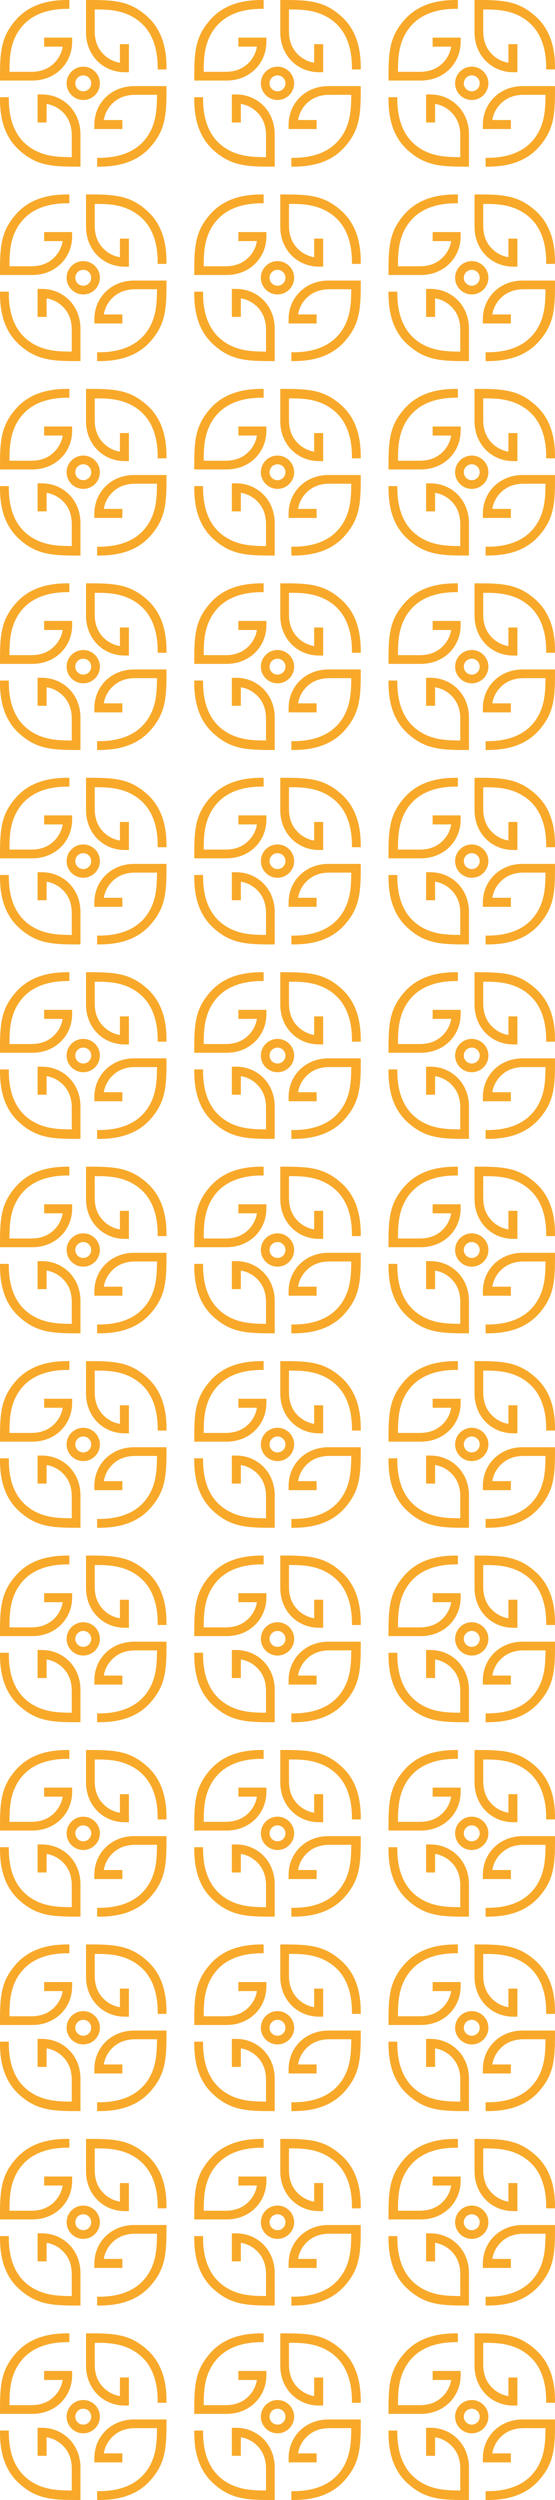 <svg xmlns="http://www.w3.org/2000/svg" fill="none" viewBox="0 0 80 360" height="360" width="80">
<g clip-path="url(#clip0_1900_2667)">
<path fill="#F8A92A" d="M24 9.702C24 6.468 23.101 4.035 21.17 2.321C18.686 0.114 16.478 -0.026 12.4 0.003V4.659C12.4 7.963 14.829 10.359 17.896 10.4H18.584V6.36H17.284V9.035C16.363 8.884 15.514 8.438 14.851 7.743C14.041 6.892 13.673 5.838 13.656 4.576V1.367C15.363 1.367 18.123 1.316 20.34 3.306C21.914 4.72 22.729 6.891 22.729 9.752C22.729 9.836 22.729 9.918 22.727 10.001H23.997C23.998 9.901 24 9.801 24 9.702Z"></path>
<path fill="#F8A92A" d="M24 13.17C24 12.921 23.998 12.664 23.997 12.4H19.34C16.035 12.4 13.64 14.828 13.6 17.898V18.583H17.639V17.283H14.965C15.114 16.363 15.56 15.513 16.256 14.852C17.108 14.04 18.162 13.673 19.423 13.656H22.634C22.585 15.388 22.684 18.123 20.695 20.339C19.238 21.958 16.984 22.774 13.997 22.726V23.998C17.383 24.053 19.912 23.159 21.679 21.171C23.744 18.846 24 16.765 24 13.17Z"></path>
<path fill="#F8A92A" d="M11.6 23.996V19.339C11.6 16.035 9.172 13.639 6.102 13.6H5.417V17.638H6.717V14.965C7.637 15.114 8.486 15.561 9.148 16.256C9.96 17.108 10.328 18.162 10.344 19.423V22.633C8.637 22.602 5.876 22.683 3.66 20.695C2.087 19.279 1.272 17.109 1.272 14.246C1.272 14.164 1.272 14.081 1.273 13.997H0.001C-4.23097e-07 14.098 0 14.197 0 14.297C0 17.533 0.899 19.965 2.829 21.679C5.314 23.887 7.521 24.027 11.6 23.996Z"></path>
<path fill="#F8A92A" d="M10.4 6.102V5.416H6.361V6.717H9.035C8.884 7.636 8.438 8.487 7.743 9.148C6.892 9.959 5.837 10.326 4.576 10.342H1.365C1.384 8.654 1.315 5.877 3.305 3.661C4.76 2.041 7.016 1.226 10.001 1.274V0.003C6.616 -0.054 4.088 0.841 2.32 2.83C0.255 5.154 0 7.234 0 10.83C0 11.079 1.07819e-06 11.335 0.003 11.6H4.658C7.965 11.6 10.359 9.172 10.4 6.102Z"></path>
<path fill="#F8A92A" d="M10.854 11.986C10.864 11.354 11.385 10.845 12.015 10.854C12.64 10.863 13.144 11.372 13.146 11.996V12.015C13.137 12.646 12.617 13.155 11.986 13.146C11.36 13.138 10.857 12.626 10.854 12.004V11.986ZM14.401 11.99C14.395 10.686 13.341 9.618 12.032 9.6C10.709 9.584 9.619 10.645 9.602 11.969L9.601 12.009C9.606 13.313 10.66 14.383 11.969 14.4C13.292 14.418 14.382 13.355 14.399 12.033L14.401 11.99Z"></path>
<path fill="#F8A92A" d="M52 9.702C52 6.468 51.101 4.035 49.17 2.321C46.686 0.114 44.478 -0.026 40.4 0.003V4.659C40.4 7.963 42.829 10.359 45.897 10.4H46.584V6.36H45.284V9.035C44.363 8.884 43.514 8.438 42.852 7.743C42.041 6.892 41.673 5.838 41.657 4.576V1.367C43.363 1.367 46.123 1.316 48.34 3.306C49.914 4.72 50.729 6.891 50.729 9.752C50.729 9.836 50.729 9.918 50.727 10.001H51.997C51.998 9.901 52 9.801 52 9.702Z"></path>
<path fill="#F8A92A" d="M52 13.17C52 12.921 51.998 12.664 51.997 12.4H47.34C44.035 12.4 41.64 14.828 41.6 17.898V18.583H45.639V17.283H42.965C43.114 16.363 43.56 15.513 44.256 14.852C45.108 14.04 46.162 13.673 47.423 13.656H50.634C50.585 15.388 50.684 18.123 48.695 20.339C47.238 21.958 44.984 22.774 41.997 22.726V23.998C45.383 24.053 47.912 23.159 49.679 21.171C51.743 18.846 52 16.765 52 13.17Z"></path>
<path fill="#F8A92A" d="M39.6 23.996V19.339C39.6 16.035 37.172 13.639 34.102 13.6H33.417V17.638H34.717V14.965C35.637 15.114 36.486 15.561 37.148 16.256C37.96 17.108 38.328 18.162 38.344 19.423V22.633C36.637 22.602 33.876 22.683 31.66 20.695C30.087 19.279 29.271 17.109 29.271 14.246C29.271 14.164 29.271 14.081 29.273 13.997H28.002C28 14.098 28 14.197 28 14.297C28 17.533 28.899 19.965 30.829 21.679C33.314 23.887 35.521 24.027 39.6 23.996Z"></path>
<path fill="#F8A92A" d="M38.4 6.102V5.416H34.361V6.717H37.035C36.884 7.636 36.438 8.487 35.743 9.148C34.892 9.959 33.837 10.326 32.576 10.342H29.366C29.384 8.654 29.315 5.877 31.305 3.661C32.76 2.041 35.016 1.226 38.001 1.274V0.003C34.616 -0.054 32.088 0.841 30.32 2.83C28.255 5.154 28 7.234 28 10.83C28 11.079 28 11.335 28.003 11.6H32.658C35.965 11.6 38.359 9.172 38.4 6.102Z"></path>
<path fill="#F8A92A" d="M38.855 11.986C38.864 11.354 39.385 10.845 40.015 10.854C40.64 10.863 41.144 11.372 41.146 11.996V12.015C41.137 12.646 40.617 13.155 39.986 13.146C39.36 13.138 38.858 12.626 38.855 12.004V11.986ZM42.401 11.99C42.395 10.686 41.341 9.618 40.032 9.6C38.709 9.584 37.619 10.645 37.602 11.969L37.601 12.009C37.606 13.313 38.66 14.383 39.969 14.4C41.292 14.418 42.382 13.355 42.399 12.033L42.401 11.99Z"></path>
<path fill="#F8A92A" d="M80 9.702C80 6.468 79.101 4.035 77.17 2.321C74.686 0.114 72.478 -0.026 68.4 0.003V4.659C68.4 7.963 70.829 10.359 73.897 10.4H74.584V6.36H73.284V9.035C72.363 8.884 71.514 8.438 70.852 7.743C70.041 6.892 69.673 5.838 69.656 4.576V1.367C71.363 1.367 74.123 1.316 76.34 3.306C77.914 4.72 78.729 6.891 78.729 9.752C78.729 9.836 78.729 9.918 78.727 10.001H79.997C79.998 9.901 80 9.801 80 9.702Z"></path>
<path fill="#F8A92A" d="M80 13.17C80 12.921 79.998 12.664 79.997 12.4H75.34C72.035 12.4 69.64 14.828 69.6 17.898V18.583H73.639V17.283H70.965C71.114 16.363 71.56 15.513 72.256 14.852C73.108 14.04 74.162 13.673 75.423 13.656H78.634C78.585 15.388 78.684 18.123 76.695 20.339C75.238 21.958 72.984 22.774 69.997 22.726V23.998C73.383 24.053 75.912 23.159 77.679 21.171C79.743 18.846 80 16.765 80 13.17Z"></path>
<path fill="#F8A92A" d="M67.6 23.996V19.339C67.6 16.035 65.172 13.639 62.102 13.6H61.417V17.638H62.717V14.965C63.637 15.114 64.487 15.561 65.148 16.256C65.96 17.108 66.328 18.162 66.344 19.423V22.633C64.637 22.602 61.876 22.683 59.66 20.695C58.087 19.279 57.272 17.109 57.272 14.246C57.272 14.164 57.272 14.081 57.273 13.997H56.002C56 14.098 56 14.197 56 14.297C56 17.533 56.899 19.965 58.829 21.679C61.314 23.887 63.521 24.027 67.6 23.996Z"></path>
<path fill="#F8A92A" d="M66.4 6.102V5.416H62.361V6.717H65.034C64.884 7.636 64.438 8.487 63.743 9.148C62.892 9.959 61.837 10.326 60.576 10.342H57.365C57.384 8.654 57.315 5.877 59.305 3.661C60.76 2.041 63.016 1.226 66.001 1.274V0.003C62.616 -0.054 60.088 0.841 58.32 2.83C56.255 5.154 56 7.234 56 10.83C56 11.079 56 11.335 56.003 11.6H60.658C63.965 11.6 66.359 9.172 66.4 6.102Z"></path>
<path fill="#F8A92A" d="M66.855 11.986C66.864 11.354 67.385 10.845 68.015 10.854C68.64 10.863 69.144 11.372 69.146 11.996V12.015C69.137 12.646 68.617 13.155 67.986 13.146C67.36 13.138 66.858 12.626 66.855 12.004V11.986ZM70.401 11.99C70.395 10.686 69.341 9.618 68.032 9.6C66.709 9.584 65.619 10.645 65.602 11.969L65.601 12.009C65.606 13.313 66.66 14.383 67.969 14.4C69.292 14.418 70.382 13.355 70.399 12.033L70.401 11.99Z"></path>
<path fill="#F8A92A" d="M24 37.702C24 34.468 23.101 32.035 21.17 30.321C18.686 28.114 16.478 27.974 12.4 28.003V32.659C12.4 35.963 14.829 38.359 17.896 38.4H18.584V34.36H17.284V37.035C16.363 36.884 15.514 36.438 14.851 35.743C14.041 34.892 13.673 33.838 13.656 32.575V29.367C15.363 29.367 18.123 29.317 20.34 31.305C21.914 32.72 22.729 34.891 22.729 37.752C22.729 37.836 22.729 37.918 22.727 38.001H23.997C23.998 37.901 24 37.801 24 37.702Z"></path>
<path fill="#F8A92A" d="M24 41.17C24 40.921 23.998 40.664 23.997 40.4H19.34C16.035 40.4 13.64 42.828 13.6 45.898V46.583H17.639V45.283H14.965C15.114 44.363 15.56 43.513 16.256 42.852C17.108 42.04 18.162 41.673 19.423 41.656H22.634C22.585 43.388 22.684 46.123 20.695 48.339C19.238 49.958 16.984 50.774 13.997 50.726V51.998C17.383 52.053 19.912 51.159 21.679 49.171C23.744 46.846 24 44.765 24 41.17Z"></path>
<path fill="#F8A92A" d="M11.6 51.996V47.339C11.6 44.035 9.172 41.639 6.102 41.6H5.417V45.638H6.717V42.965C7.637 43.114 8.486 43.561 9.148 44.256C9.96 45.108 10.328 46.162 10.344 47.423V50.633C8.637 50.602 5.876 50.684 3.66 48.695C2.087 47.279 1.272 45.109 1.272 42.246C1.272 42.164 1.272 42.081 1.273 41.997H0.001C-4.23097e-07 42.099 0 42.197 0 42.297C0 45.533 0.899 47.965 2.829 49.679C5.314 51.887 7.521 52.027 11.6 51.996Z"></path>
<path fill="#F8A92A" d="M10.4 34.102V33.416H6.361V34.717H9.035C8.884 35.636 8.438 36.487 7.743 37.148C6.892 37.959 5.837 38.326 4.576 38.342H1.365C1.384 36.654 1.315 33.877 3.305 31.661C4.76 30.041 7.016 29.226 10.001 29.274V28.003C6.616 27.946 4.088 28.841 2.32 30.83C0.255 33.154 0 35.234 0 38.83C0 39.079 1.07819e-06 39.335 0.003 39.6H4.658C7.965 39.6 10.359 37.172 10.4 34.102Z"></path>
<path fill="#F8A92A" d="M10.854 39.986C10.864 39.354 11.385 38.846 12.015 38.854C12.64 38.863 13.144 39.372 13.146 39.996V40.015C13.137 40.646 12.617 41.155 11.986 41.146C11.36 41.138 10.857 40.626 10.854 40.004V39.986ZM14.401 39.99C14.395 38.686 13.341 37.618 12.032 37.6C10.709 37.584 9.619 38.645 9.602 39.968L9.601 40.01C9.606 41.313 10.66 42.383 11.969 42.4C13.292 42.418 14.382 41.355 14.399 40.033L14.401 39.99Z"></path>
<path fill="#F8A92A" d="M52 37.702C52 34.468 51.101 32.035 49.17 30.321C46.686 28.114 44.478 27.974 40.4 28.003V32.659C40.4 35.963 42.829 38.359 45.897 38.4H46.584V34.36H45.284V37.035C44.363 36.884 43.514 36.438 42.852 35.743C42.041 34.892 41.673 33.838 41.657 32.575V29.367C43.363 29.367 46.123 29.317 48.34 31.305C49.914 32.72 50.729 34.891 50.729 37.752C50.729 37.836 50.729 37.918 50.727 38.001H51.997C51.998 37.901 52 37.801 52 37.702Z"></path>
<path fill="#F8A92A" d="M52 41.17C52 40.921 51.998 40.664 51.997 40.4H47.34C44.035 40.4 41.64 42.828 41.6 45.898V46.583H45.639V45.283H42.965C43.114 44.363 43.56 43.513 44.256 42.852C45.108 42.04 46.162 41.673 47.423 41.656H50.634C50.585 43.388 50.684 46.123 48.695 48.339C47.238 49.958 44.984 50.774 41.997 50.726V51.998C45.383 52.053 47.912 51.159 49.679 49.171C51.743 46.846 52 44.765 52 41.17Z"></path>
<path fill="#F8A92A" d="M39.6 51.996V47.339C39.6 44.035 37.172 41.639 34.102 41.6H33.417V45.638H34.717V42.965C35.637 43.114 36.486 43.561 37.148 44.256C37.96 45.108 38.328 46.162 38.344 47.423V50.633C36.637 50.602 33.876 50.684 31.66 48.695C30.087 47.279 29.271 45.109 29.271 42.246C29.271 42.164 29.271 42.081 29.273 41.997H28.002C28 42.099 28 42.197 28 42.297C28 45.533 28.899 47.965 30.829 49.679C33.314 51.887 35.521 52.027 39.6 51.996Z"></path>
<path fill="#F8A92A" d="M38.4 34.102V33.416H34.361V34.717H37.035C36.884 35.636 36.438 36.487 35.743 37.148C34.892 37.959 33.837 38.326 32.576 38.342H29.366C29.384 36.654 29.315 33.877 31.305 31.661C32.76 30.041 35.016 29.226 38.001 29.274V28.003C34.616 27.946 32.088 28.841 30.32 30.83C28.255 33.154 28 35.234 28 38.83C28 39.079 28 39.335 28.003 39.6H32.658C35.965 39.6 38.359 37.172 38.4 34.102Z"></path>
<path fill="#F8A92A" d="M38.855 39.986C38.864 39.354 39.385 38.846 40.015 38.854C40.64 38.863 41.144 39.372 41.146 39.996V40.015C41.137 40.646 40.617 41.155 39.986 41.146C39.36 41.138 38.858 40.626 38.855 40.004V39.986ZM42.401 39.99C42.395 38.686 41.341 37.618 40.032 37.6C38.709 37.584 37.619 38.645 37.602 39.968L37.601 40.01C37.606 41.313 38.66 42.383 39.969 42.4C41.292 42.418 42.382 41.355 42.399 40.033L42.401 39.99Z"></path>
<path fill="#F8A92A" d="M80 37.702C80 34.468 79.101 32.035 77.17 30.321C74.686 28.114 72.478 27.974 68.4 28.003V32.659C68.4 35.963 70.829 38.359 73.897 38.4H74.584V34.36H73.284V37.035C72.363 36.884 71.514 36.438 70.852 35.743C70.041 34.892 69.673 33.838 69.656 32.575V29.367C71.363 29.367 74.123 29.317 76.34 31.305C77.914 32.72 78.729 34.891 78.729 37.752C78.729 37.836 78.729 37.918 78.727 38.001H79.997C79.998 37.901 80 37.801 80 37.702Z"></path>
<path fill="#F8A92A" d="M80 41.17C80 40.921 79.998 40.664 79.997 40.4H75.34C72.035 40.4 69.64 42.828 69.6 45.898V46.583H73.639V45.283H70.965C71.114 44.363 71.56 43.513 72.256 42.852C73.108 42.04 74.162 41.673 75.423 41.656H78.634C78.585 43.388 78.684 46.123 76.695 48.339C75.238 49.958 72.984 50.774 69.997 50.726V51.998C73.383 52.053 75.912 51.159 77.679 49.171C79.743 46.846 80 44.765 80 41.17Z"></path>
<path fill="#F8A92A" d="M67.6 51.996V47.339C67.6 44.035 65.172 41.639 62.102 41.6H61.417V45.638H62.717V42.965C63.637 43.114 64.487 43.561 65.148 44.256C65.96 45.108 66.328 46.162 66.344 47.423V50.633C64.637 50.602 61.876 50.684 59.66 48.695C58.087 47.279 57.272 45.109 57.272 42.246C57.272 42.164 57.272 42.081 57.273 41.997H56.002C56 42.099 56 42.197 56 42.297C56 45.533 56.899 47.965 58.829 49.679C61.314 51.887 63.521 52.027 67.6 51.996Z"></path>
<path fill="#F8A92A" d="M66.4 34.102V33.416H62.361V34.717H65.034C64.884 35.636 64.438 36.487 63.743 37.148C62.892 37.959 61.837 38.326 60.576 38.342H57.365C57.384 36.654 57.315 33.877 59.305 31.661C60.76 30.041 63.016 29.226 66.001 29.274V28.003C62.616 27.946 60.088 28.841 58.32 30.83C56.255 33.154 56 35.234 56 38.83C56 39.079 56 39.335 56.003 39.6H60.658C63.965 39.6 66.359 37.172 66.4 34.102Z"></path>
<path fill="#F8A92A" d="M66.855 39.986C66.864 39.354 67.385 38.846 68.015 38.854C68.64 38.863 69.144 39.372 69.146 39.996V40.015C69.137 40.646 68.617 41.155 67.986 41.146C67.36 41.138 66.858 40.626 66.855 40.004V39.986ZM70.401 39.99C70.395 38.686 69.341 37.618 68.032 37.6C66.709 37.584 65.619 38.645 65.602 39.968L65.601 40.01C65.606 41.313 66.66 42.383 67.969 42.4C69.292 42.418 70.382 41.355 70.399 40.033L70.401 39.99Z"></path>
<path fill="#F8A92A" d="M24 65.702C24 62.468 23.101 60.035 21.17 58.321C18.686 56.114 16.478 55.974 12.4 56.003V60.659C12.4 63.963 14.829 66.359 17.896 66.4H18.584V62.36H17.284V65.035C16.363 64.884 15.514 64.438 14.851 63.743C14.041 62.892 13.673 61.838 13.656 60.575V57.367C15.363 57.367 18.123 57.316 20.34 59.306C21.914 60.72 22.729 62.891 22.729 65.752C22.729 65.836 22.729 65.918 22.727 66.001H23.997C23.998 65.901 24 65.801 24 65.702Z"></path>
<path fill="#F8A92A" d="M24 69.17C24 68.921 23.998 68.664 23.997 68.4H19.34C16.035 68.4 13.64 70.828 13.6 73.898V74.583H17.639V73.283H14.965C15.114 72.363 15.56 71.513 16.256 70.852C17.108 70.04 18.162 69.673 19.423 69.656H22.634C22.585 71.388 22.684 74.124 20.695 76.339C19.238 77.958 16.984 78.774 13.997 78.726V79.998C17.383 80.053 19.912 79.159 21.679 77.171C23.744 74.846 24 72.765 24 69.17Z"></path>
<path fill="#F8A92A" d="M11.6 79.996V75.339C11.6 72.035 9.172 69.639 6.102 69.6H5.417V73.638H6.717V70.965C7.637 71.114 8.486 71.561 9.148 72.256C9.96 73.108 10.328 74.162 10.344 75.423V78.633C8.637 78.602 5.876 78.683 3.66 76.695C2.087 75.279 1.272 73.109 1.272 70.246C1.272 70.164 1.272 70.081 1.273 69.997H0.001C-4.23097e-07 70.099 0 70.197 0 70.297C0 73.533 0.899 75.965 2.829 77.679C5.314 79.887 7.521 80.027 11.6 79.996Z"></path>
<path fill="#F8A92A" d="M10.4 62.102V61.416H6.361V62.717H9.035C8.884 63.636 8.438 64.487 7.743 65.148C6.892 65.959 5.837 66.326 4.576 66.342H1.365C1.384 64.654 1.315 61.877 3.305 59.661C4.76 58.041 7.016 57.226 10.001 57.274V56.002C6.616 55.946 4.088 56.841 2.32 58.83C0.255 61.154 0 63.234 0 66.83C0 67.079 1.07819e-06 67.335 0.003 67.6H4.658C7.965 67.6 10.359 65.172 10.4 62.102Z"></path>
<path fill="#F8A92A" d="M10.854 67.986C10.864 67.354 11.385 66.846 12.015 66.854C12.64 66.863 13.144 67.372 13.146 67.996V68.015C13.137 68.646 12.617 69.155 11.986 69.146C11.36 69.138 10.857 68.626 10.854 68.004V67.986ZM14.401 67.99C14.395 66.686 13.341 65.618 12.032 65.6C10.709 65.584 9.619 66.645 9.602 67.969L9.601 68.01C9.606 69.313 10.66 70.383 11.969 70.4C13.292 70.418 14.382 69.355 14.399 68.033L14.401 67.99Z"></path>
<path fill="#F8A92A" d="M52 65.702C52 62.468 51.101 60.035 49.17 58.321C46.686 56.114 44.478 55.974 40.4 56.003V60.659C40.4 63.963 42.829 66.359 45.897 66.4H46.584V62.36H45.284V65.035C44.363 64.884 43.514 64.438 42.852 63.743C42.041 62.892 41.673 61.838 41.657 60.575V57.367C43.363 57.367 46.123 57.316 48.34 59.306C49.914 60.72 50.729 62.891 50.729 65.752C50.729 65.836 50.729 65.918 50.727 66.001H51.997C51.998 65.901 52 65.801 52 65.702Z"></path>
<path fill="#F8A92A" d="M52 69.17C52 68.921 51.998 68.664 51.997 68.4H47.34C44.035 68.4 41.64 70.828 41.6 73.898V74.583H45.639V73.283H42.965C43.114 72.363 43.56 71.513 44.256 70.852C45.108 70.04 46.162 69.673 47.423 69.656H50.634C50.585 71.388 50.684 74.124 48.695 76.339C47.238 77.958 44.984 78.774 41.997 78.726V79.998C45.383 80.053 47.912 79.159 49.679 77.171C51.743 74.846 52 72.765 52 69.17Z"></path>
<path fill="#F8A92A" d="M39.6 79.996V75.339C39.6 72.035 37.172 69.639 34.102 69.6H33.417V73.638H34.717V70.965C35.637 71.114 36.486 71.561 37.148 72.256C37.96 73.108 38.328 74.162 38.344 75.423V78.633C36.637 78.602 33.876 78.683 31.66 76.695C30.087 75.279 29.271 73.109 29.271 70.246C29.271 70.164 29.271 70.081 29.273 69.997H28.002C28 70.099 28 70.197 28 70.297C28 73.533 28.899 75.965 30.829 77.679C33.314 79.887 35.521 80.027 39.6 79.996Z"></path>
<path fill="#F8A92A" d="M38.4 62.102V61.416H34.361V62.717H37.035C36.884 63.636 36.438 64.487 35.743 65.148C34.892 65.959 33.837 66.326 32.576 66.342H29.366C29.384 64.654 29.315 61.877 31.305 59.661C32.76 58.041 35.016 57.226 38.001 57.274V56.002C34.616 55.946 32.088 56.841 30.32 58.83C28.255 61.154 28 63.234 28 66.83C28 67.079 28 67.335 28.003 67.6H32.658C35.965 67.6 38.359 65.172 38.4 62.102Z"></path>
<path fill="#F8A92A" d="M38.855 67.986C38.864 67.354 39.385 66.846 40.015 66.854C40.64 66.863 41.144 67.372 41.146 67.996V68.015C41.137 68.646 40.617 69.155 39.986 69.146C39.36 69.138 38.858 68.626 38.855 68.004V67.986ZM42.401 67.99C42.395 66.686 41.341 65.618 40.032 65.6C38.709 65.584 37.619 66.645 37.602 67.969L37.601 68.01C37.606 69.313 38.66 70.383 39.969 70.4C41.292 70.418 42.382 69.355 42.399 68.033L42.401 67.99Z"></path>
<path fill="#F8A92A" d="M80 65.702C80 62.468 79.101 60.035 77.17 58.321C74.686 56.114 72.478 55.974 68.4 56.003V60.659C68.4 63.963 70.829 66.359 73.897 66.4H74.584V62.36H73.284V65.035C72.363 64.884 71.514 64.438 70.852 63.743C70.041 62.892 69.673 61.838 69.656 60.575V57.367C71.363 57.367 74.123 57.316 76.34 59.306C77.914 60.72 78.729 62.891 78.729 65.752C78.729 65.836 78.729 65.918 78.727 66.001H79.997C79.998 65.901 80 65.801 80 65.702Z"></path>
<path fill="#F8A92A" d="M80 69.17C80 68.921 79.998 68.664 79.997 68.4H75.34C72.035 68.4 69.64 70.828 69.6 73.898V74.583H73.639V73.283H70.965C71.114 72.363 71.56 71.513 72.256 70.852C73.108 70.04 74.162 69.673 75.423 69.656H78.634C78.585 71.388 78.684 74.124 76.695 76.339C75.238 77.958 72.984 78.774 69.997 78.726V79.998C73.383 80.053 75.912 79.159 77.679 77.171C79.743 74.846 80 72.765 80 69.17Z"></path>
<path fill="#F8A92A" d="M67.6 79.996V75.339C67.6 72.035 65.172 69.639 62.102 69.6H61.417V73.638H62.717V70.965C63.637 71.114 64.487 71.561 65.148 72.256C65.96 73.108 66.328 74.162 66.344 75.423V78.633C64.637 78.602 61.876 78.683 59.66 76.695C58.087 75.279 57.272 73.109 57.272 70.246C57.272 70.164 57.272 70.081 57.273 69.997H56.002C56 70.099 56 70.197 56 70.297C56 73.533 56.899 75.965 58.829 77.679C61.314 79.887 63.521 80.027 67.6 79.996Z"></path>
<path fill="#F8A92A" d="M66.4 62.102V61.416H62.361V62.717H65.034C64.884 63.636 64.438 64.487 63.743 65.148C62.892 65.959 61.837 66.326 60.576 66.342H57.365C57.384 64.654 57.315 61.877 59.305 59.661C60.76 58.041 63.016 57.226 66.001 57.274V56.002C62.616 55.946 60.088 56.841 58.32 58.83C56.255 61.154 56 63.234 56 66.83C56 67.079 56 67.335 56.003 67.6H60.658C63.965 67.6 66.359 65.172 66.4 62.102Z"></path>
<path fill="#F8A92A" d="M66.855 67.986C66.864 67.354 67.385 66.846 68.015 66.854C68.64 66.863 69.144 67.372 69.146 67.996V68.015C69.137 68.646 68.617 69.155 67.986 69.146C67.36 69.138 66.858 68.626 66.855 68.004V67.986ZM70.401 67.99C70.395 66.686 69.341 65.618 68.032 65.6C66.709 65.584 65.619 66.645 65.602 67.969L65.601 68.01C65.606 69.313 66.66 70.383 67.969 70.4C69.292 70.418 70.382 69.355 70.399 68.033L70.401 67.99Z"></path>
<path fill="#F8A92A" d="M24 93.702C24 90.468 23.101 88.035 21.17 86.321C18.686 84.114 16.478 83.974 12.4 84.003V88.659C12.4 91.963 14.829 94.359 17.896 94.4H18.584V90.36H17.284V93.035C16.363 92.884 15.514 92.438 14.851 91.743C14.041 90.892 13.673 89.838 13.656 88.576V85.367C15.363 85.367 18.123 85.317 20.34 87.305C21.914 88.72 22.729 90.891 22.729 93.752C22.729 93.836 22.729 93.918 22.727 94.001H23.997C23.998 93.901 24 93.801 24 93.702Z"></path>
<path fill="#F8A92A" d="M24 97.17C24 96.921 23.998 96.664 23.997 96.4H19.34C16.035 96.4 13.64 98.828 13.6 101.898V102.583H17.639V101.283H14.965C15.114 100.363 15.56 99.513 16.256 98.852C17.108 98.04 18.162 97.673 19.423 97.656H22.634C22.585 99.388 22.684 102.124 20.695 104.339C19.238 105.958 16.984 106.774 13.997 106.726V107.998C17.383 108.053 19.912 107.159 21.679 105.171C23.744 102.846 24 100.765 24 97.17Z"></path>
<path fill="#F8A92A" d="M11.6 107.996V103.339C11.6 100.035 9.172 97.639 6.102 97.6H5.417V101.638H6.717V98.965C7.637 99.114 8.486 99.561 9.148 100.256C9.96 101.108 10.328 102.162 10.344 103.423V106.633C8.637 106.602 5.876 106.683 3.66 104.695C2.087 103.279 1.272 101.109 1.272 98.246C1.272 98.164 1.272 98.081 1.273 97.997H0.001C-4.23097e-07 98.099 0 98.197 0 98.297C0 101.533 0.899 103.965 2.829 105.679C5.314 107.887 7.521 108.027 11.6 107.996Z"></path>
<path fill="#F8A92A" d="M10.4 90.103V89.416H6.361V90.717H9.035C8.884 91.636 8.438 92.487 7.743 93.148C6.892 93.959 5.837 94.326 4.576 94.342H1.365C1.384 92.654 1.315 89.877 3.305 87.661C4.76 86.04 7.016 85.226 10.001 85.274V84.002C6.616 83.946 4.088 84.841 2.32 86.83C0.255 89.154 0 91.234 0 94.83C0 95.079 1.07819e-06 95.335 0.003 95.6H4.658C7.965 95.6 10.359 93.172 10.4 90.103Z"></path>
<path fill="#F8A92A" d="M10.854 95.986C10.864 95.354 11.385 94.846 12.015 94.854C12.64 94.863 13.144 95.372 13.146 95.996V96.015C13.137 96.646 12.617 97.155 11.986 97.146C11.36 97.138 10.857 96.626 10.854 96.004V95.986ZM14.401 95.99C14.395 94.686 13.341 93.618 12.032 93.6C10.709 93.584 9.619 94.645 9.602 95.969L9.601 96.01C9.606 97.313 10.66 98.383 11.969 98.4C13.292 98.418 14.382 97.355 14.399 96.033L14.401 95.99Z"></path>
<path fill="#F8A92A" d="M52 93.702C52 90.468 51.101 88.035 49.17 86.321C46.686 84.114 44.478 83.974 40.4 84.003V88.659C40.4 91.963 42.829 94.359 45.897 94.4H46.584V90.36H45.284V93.035C44.363 92.884 43.514 92.438 42.852 91.743C42.041 90.892 41.673 89.838 41.657 88.576V85.367C43.363 85.367 46.123 85.317 48.34 87.305C49.914 88.72 50.729 90.891 50.729 93.752C50.729 93.836 50.729 93.918 50.727 94.001H51.997C51.998 93.901 52 93.801 52 93.702Z"></path>
<path fill="#F8A92A" d="M52 97.17C52 96.921 51.998 96.664 51.997 96.4H47.34C44.035 96.4 41.64 98.828 41.6 101.898V102.583H45.639V101.283H42.965C43.114 100.363 43.56 99.513 44.256 98.852C45.108 98.04 46.162 97.673 47.423 97.656H50.634C50.585 99.388 50.684 102.124 48.695 104.339C47.238 105.958 44.984 106.774 41.997 106.726V107.998C45.383 108.053 47.912 107.159 49.679 105.171C51.743 102.846 52 100.765 52 97.17Z"></path>
<path fill="#F8A92A" d="M39.6 107.996V103.339C39.6 100.035 37.172 97.639 34.102 97.6H33.417V101.638H34.717V98.965C35.637 99.114 36.486 99.561 37.148 100.256C37.96 101.108 38.328 102.162 38.344 103.423V106.633C36.637 106.602 33.876 106.683 31.66 104.695C30.087 103.279 29.271 101.109 29.271 98.246C29.271 98.164 29.271 98.081 29.273 97.997H28.002C28 98.099 28 98.197 28 98.297C28 101.533 28.899 103.965 30.829 105.679C33.314 107.887 35.521 108.027 39.6 107.996Z"></path>
<path fill="#F8A92A" d="M38.4 90.103V89.416H34.361V90.717H37.035C36.884 91.636 36.438 92.487 35.743 93.148C34.892 93.959 33.837 94.326 32.576 94.342H29.366C29.384 92.654 29.315 89.877 31.305 87.661C32.76 86.04 35.016 85.226 38.001 85.274V84.002C34.616 83.946 32.088 84.841 30.32 86.83C28.255 89.154 28 91.234 28 94.83C28 95.079 28 95.335 28.003 95.6H32.658C35.965 95.6 38.359 93.172 38.4 90.103Z"></path>
<path fill="#F8A92A" d="M38.855 95.986C38.864 95.354 39.385 94.846 40.015 94.854C40.64 94.863 41.144 95.372 41.146 95.996V96.015C41.137 96.646 40.617 97.155 39.986 97.146C39.36 97.138 38.858 96.626 38.855 96.004V95.986ZM42.401 95.99C42.395 94.686 41.341 93.618 40.032 93.6C38.709 93.584 37.619 94.645 37.602 95.969L37.601 96.01C37.606 97.313 38.66 98.383 39.969 98.4C41.292 98.418 42.382 97.355 42.399 96.033L42.401 95.99Z"></path>
<path fill="#F8A92A" d="M80 93.702C80 90.468 79.101 88.035 77.17 86.321C74.686 84.114 72.478 83.974 68.4 84.003V88.659C68.4 91.963 70.829 94.359 73.897 94.4H74.584V90.36H73.284V93.035C72.363 92.884 71.514 92.438 70.852 91.743C70.041 90.892 69.673 89.838 69.656 88.576V85.367C71.363 85.367 74.123 85.317 76.34 87.305C77.914 88.72 78.729 90.891 78.729 93.752C78.729 93.836 78.729 93.918 78.727 94.001H79.997C79.998 93.901 80 93.801 80 93.702Z"></path>
<path fill="#F8A92A" d="M80 97.17C80 96.921 79.998 96.664 79.997 96.4H75.34C72.035 96.4 69.64 98.828 69.6 101.898V102.583H73.639V101.283H70.965C71.114 100.363 71.56 99.513 72.256 98.852C73.108 98.04 74.162 97.673 75.423 97.656H78.634C78.585 99.388 78.684 102.124 76.695 104.339C75.238 105.958 72.984 106.774 69.997 106.726V107.998C73.383 108.053 75.912 107.159 77.679 105.171C79.743 102.846 80 100.765 80 97.17Z"></path>
<path fill="#F8A92A" d="M67.6 107.996V103.339C67.6 100.035 65.172 97.639 62.102 97.6H61.417V101.638H62.717V98.965C63.637 99.114 64.487 99.561 65.148 100.256C65.96 101.108 66.328 102.162 66.344 103.423V106.633C64.637 106.602 61.876 106.683 59.66 104.695C58.087 103.279 57.272 101.109 57.272 98.246C57.272 98.164 57.272 98.081 57.273 97.997H56.002C56 98.099 56 98.197 56 98.297C56 101.533 56.899 103.965 58.829 105.679C61.314 107.887 63.521 108.027 67.6 107.996Z"></path>
<path fill="#F8A92A" d="M66.4 90.103V89.416H62.361V90.717H65.034C64.884 91.636 64.438 92.487 63.743 93.148C62.892 93.959 61.837 94.326 60.576 94.342H57.365C57.384 92.654 57.315 89.877 59.305 87.661C60.76 86.04 63.016 85.226 66.001 85.274V84.002C62.616 83.946 60.088 84.841 58.32 86.83C56.255 89.154 56 91.234 56 94.83C56 95.079 56 95.335 56.003 95.6H60.658C63.965 95.6 66.359 93.172 66.4 90.103Z"></path>
<path fill="#F8A92A" d="M66.855 95.986C66.864 95.354 67.385 94.846 68.015 94.854C68.64 94.863 69.144 95.372 69.146 95.996V96.015C69.137 96.646 68.617 97.155 67.986 97.146C67.36 97.138 66.858 96.626 66.855 96.004V95.986ZM70.401 95.99C70.395 94.686 69.341 93.618 68.032 93.6C66.709 93.584 65.619 94.645 65.602 95.969L65.601 96.01C65.606 97.313 66.66 98.383 67.969 98.4C69.292 98.418 70.382 97.355 70.399 96.033L70.401 95.99Z"></path>
<path fill="#F8A92A" d="M24 121.702C24 118.468 23.101 116.035 21.17 114.321C18.686 112.114 16.478 111.974 12.4 112.003V116.659C12.4 119.963 14.829 122.359 17.896 122.4H18.584V118.36H17.284V121.035C16.363 120.884 15.514 120.438 14.851 119.743C14.041 118.892 13.673 117.838 13.656 116.576V113.367C15.363 113.367 18.123 113.316 20.34 115.306C21.914 116.72 22.729 118.891 22.729 121.752C22.729 121.836 22.729 121.918 22.727 122.001H23.997C23.998 121.901 24 121.801 24 121.702Z"></path>
<path fill="#F8A92A" d="M24 125.17C24 124.921 23.998 124.664 23.997 124.4H19.34C16.035 124.4 13.64 126.828 13.6 129.898V130.583H17.639V129.283H14.965C15.114 128.363 15.56 127.513 16.256 126.852C17.108 126.04 18.162 125.673 19.423 125.656H22.634C22.585 127.388 22.684 130.124 20.695 132.339C19.238 133.958 16.984 134.774 13.997 134.726V135.998C17.383 136.053 19.912 135.159 21.679 133.171C23.744 130.846 24 128.765 24 125.17Z"></path>
<path fill="#F8A92A" d="M11.6 135.996V131.339C11.6 128.035 9.172 125.639 6.102 125.6H5.417V129.638H6.717V126.965C7.637 127.114 8.486 127.561 9.148 128.256C9.96 129.108 10.328 130.162 10.344 131.423V134.633C8.637 134.602 5.876 134.683 3.66 132.695C2.087 131.279 1.272 129.109 1.272 126.246C1.272 126.164 1.272 126.08 1.273 125.997H0.001C-4.23097e-07 126.098 0 126.197 0 126.297C0 129.533 0.899 131.965 2.829 133.679C5.314 135.887 7.521 136.027 11.6 135.996Z"></path>
<path fill="#F8A92A" d="M10.4 118.102V117.416H6.361V118.717H9.035C8.884 119.636 8.438 120.487 7.743 121.148C6.892 121.959 5.837 122.326 4.576 122.342H1.365C1.384 120.654 1.315 117.877 3.305 115.661C4.76 114.04 7.016 113.226 10.001 113.274V112.003C6.616 111.946 4.088 112.841 2.32 114.83C0.255 117.154 0 119.234 0 122.83C0 123.079 1.07819e-06 123.335 0.003 123.6H4.658C7.965 123.6 10.359 121.172 10.4 118.102Z"></path>
<path fill="#F8A92A" d="M10.854 123.986C10.864 123.354 11.385 122.846 12.015 122.854C12.64 122.863 13.144 123.372 13.146 123.996V124.015C13.137 124.646 12.617 125.155 11.986 125.146C11.36 125.138 10.857 124.626 10.854 124.003V123.986ZM14.401 123.99C14.395 122.686 13.341 121.618 12.032 121.6C10.709 121.584 9.619 122.645 9.602 123.968L9.601 124.009C9.606 125.313 10.66 126.383 11.969 126.4C13.292 126.418 14.382 125.355 14.399 124.033L14.401 123.99Z"></path>
<path fill="#F8A92A" d="M52 121.702C52 118.468 51.101 116.035 49.17 114.321C46.686 112.114 44.478 111.974 40.4 112.003V116.659C40.4 119.963 42.829 122.359 45.897 122.4H46.584V118.36H45.284V121.035C44.363 120.884 43.514 120.438 42.852 119.743C42.041 118.892 41.673 117.838 41.657 116.576V113.367C43.363 113.367 46.123 113.316 48.34 115.306C49.914 116.72 50.729 118.891 50.729 121.752C50.729 121.836 50.729 121.918 50.727 122.001H51.997C51.998 121.901 52 121.801 52 121.702Z"></path>
<path fill="#F8A92A" d="M52 125.17C52 124.921 51.998 124.664 51.997 124.4H47.34C44.035 124.4 41.64 126.828 41.6 129.898V130.583H45.639V129.283H42.965C43.114 128.363 43.56 127.513 44.256 126.852C45.108 126.04 46.162 125.673 47.423 125.656H50.634C50.585 127.388 50.684 130.124 48.695 132.339C47.238 133.958 44.984 134.774 41.997 134.726V135.998C45.383 136.053 47.912 135.159 49.679 133.171C51.743 130.846 52 128.765 52 125.17Z"></path>
<path fill="#F8A92A" d="M39.6 135.996V131.339C39.6 128.035 37.172 125.639 34.102 125.6H33.417V129.638H34.717V126.965C35.637 127.114 36.486 127.561 37.148 128.256C37.96 129.108 38.328 130.162 38.344 131.423V134.633C36.637 134.602 33.876 134.683 31.66 132.695C30.087 131.279 29.271 129.109 29.271 126.246C29.271 126.164 29.271 126.08 29.273 125.997H28.002C28 126.098 28 126.197 28 126.297C28 129.533 28.899 131.965 30.829 133.679C33.314 135.887 35.521 136.027 39.6 135.996Z"></path>
<path fill="#F8A92A" d="M38.4 118.102V117.416H34.361V118.717H37.035C36.884 119.636 36.438 120.487 35.743 121.148C34.892 121.959 33.837 122.326 32.576 122.342H29.366C29.384 120.654 29.315 117.877 31.305 115.661C32.76 114.04 35.016 113.226 38.001 113.274V112.003C34.616 111.946 32.088 112.841 30.32 114.83C28.255 117.154 28 119.234 28 122.83C28 123.079 28 123.335 28.003 123.6H32.658C35.965 123.6 38.359 121.172 38.4 118.102Z"></path>
<path fill="#F8A92A" d="M38.855 123.986C38.864 123.354 39.385 122.846 40.015 122.854C40.64 122.863 41.144 123.372 41.146 123.996V124.015C41.137 124.646 40.617 125.155 39.986 125.146C39.36 125.138 38.858 124.626 38.855 124.003V123.986ZM42.401 123.99C42.395 122.686 41.341 121.618 40.032 121.6C38.709 121.584 37.619 122.645 37.602 123.968L37.601 124.009C37.606 125.313 38.66 126.383 39.969 126.4C41.292 126.418 42.382 125.355 42.399 124.033L42.401 123.99Z"></path>
<path fill="#F8A92A" d="M80 121.702C80 118.468 79.101 116.035 77.17 114.321C74.686 112.114 72.478 111.974 68.4 112.003V116.659C68.4 119.963 70.829 122.359 73.897 122.4H74.584V118.36H73.284V121.035C72.363 120.884 71.514 120.438 70.852 119.743C70.041 118.892 69.673 117.838 69.656 116.576V113.367C71.363 113.367 74.123 113.316 76.34 115.306C77.914 116.72 78.729 118.891 78.729 121.752C78.729 121.836 78.729 121.918 78.727 122.001H79.997C79.998 121.901 80 121.801 80 121.702Z"></path>
<path fill="#F8A92A" d="M80 125.17C80 124.921 79.998 124.664 79.997 124.4H75.34C72.035 124.4 69.64 126.828 69.6 129.898V130.583H73.639V129.283H70.965C71.114 128.363 71.56 127.513 72.256 126.852C73.108 126.04 74.162 125.673 75.423 125.656H78.634C78.585 127.388 78.684 130.124 76.695 132.339C75.238 133.958 72.984 134.774 69.997 134.726V135.998C73.383 136.053 75.912 135.159 77.679 133.171C79.743 130.846 80 128.765 80 125.17Z"></path>
<path fill="#F8A92A" d="M67.6 135.996V131.339C67.6 128.035 65.172 125.639 62.102 125.6H61.417V129.638H62.717V126.965C63.637 127.114 64.487 127.561 65.148 128.256C65.96 129.108 66.328 130.162 66.344 131.423V134.633C64.637 134.602 61.876 134.683 59.66 132.695C58.087 131.279 57.272 129.109 57.272 126.246C57.272 126.164 57.272 126.08 57.273 125.997H56.002C56 126.098 56 126.197 56 126.297C56 129.533 56.899 131.965 58.829 133.679C61.314 135.887 63.521 136.027 67.6 135.996Z"></path>
<path fill="#F8A92A" d="M66.4 118.102V117.416H62.361V118.717H65.034C64.884 119.636 64.438 120.487 63.743 121.148C62.892 121.959 61.837 122.326 60.576 122.342H57.365C57.384 120.654 57.315 117.877 59.305 115.661C60.76 114.04 63.016 113.226 66.001 113.274V112.003C62.616 111.946 60.088 112.841 58.32 114.83C56.255 117.154 56 119.234 56 122.83C56 123.079 56 123.335 56.003 123.6H60.658C63.965 123.6 66.359 121.172 66.4 118.102Z"></path>
<path fill="#F8A92A" d="M66.855 123.986C66.864 123.354 67.385 122.846 68.015 122.854C68.64 122.863 69.144 123.372 69.146 123.996V124.015C69.137 124.646 68.617 125.155 67.986 125.146C67.36 125.138 66.858 124.626 66.855 124.003V123.986ZM70.401 123.99C70.395 122.686 69.341 121.618 68.032 121.6C66.709 121.584 65.619 122.645 65.602 123.968L65.601 124.009C65.606 125.313 66.66 126.383 67.969 126.4C69.292 126.418 70.382 125.355 70.399 124.033L70.401 123.99Z"></path>
<path fill="#F8A92A" d="M24 149.702C24 146.468 23.101 144.035 21.17 142.321C18.686 140.114 16.478 139.974 12.4 140.003V144.659C12.4 147.963 14.829 150.359 17.896 150.4H18.584V146.36H17.284V149.035C16.363 148.884 15.514 148.438 14.851 147.743C14.041 146.892 13.673 145.838 13.656 144.576V141.367C15.363 141.367 18.123 141.316 20.34 143.306C21.914 144.72 22.729 146.891 22.729 149.752C22.729 149.836 22.729 149.918 22.727 150.001H23.997C23.998 149.901 24 149.801 24 149.702Z"></path>
<path fill="#F8A92A" d="M24 153.17C24 152.921 23.998 152.664 23.997 152.4H19.34C16.035 152.4 13.64 154.828 13.6 157.898V158.583H17.639V157.283H14.965C15.114 156.363 15.56 155.513 16.256 154.852C17.108 154.04 18.162 153.673 19.423 153.656H22.634C22.585 155.388 22.684 158.124 20.695 160.339C19.238 161.958 16.984 162.774 13.997 162.726V163.998C17.383 164.053 19.912 163.159 21.679 161.171C23.744 158.846 24 156.765 24 153.17Z"></path>
<path fill="#F8A92A" d="M11.6 163.996V159.339C11.6 156.035 9.172 153.639 6.102 153.6H5.417V157.638H6.717V154.965C7.637 155.114 8.486 155.561 9.148 156.256C9.96 157.108 10.328 158.162 10.344 159.423V162.633C8.637 162.602 5.876 162.683 3.66 160.695C2.087 159.279 1.272 157.109 1.272 154.246C1.272 154.164 1.272 154.08 1.273 153.997H0.001C-4.23097e-07 154.098 0 154.197 0 154.297C0 157.533 0.899 159.965 2.829 161.679C5.314 163.887 7.521 164.027 11.6 163.996Z"></path>
<path fill="#F8A92A" d="M10.4 146.102V145.416H6.361V146.717H9.035C8.884 147.636 8.438 148.487 7.743 149.148C6.892 149.959 5.837 150.326 4.576 150.342H1.365C1.384 148.654 1.315 145.877 3.305 143.661C4.76 142.04 7.016 141.226 10.001 141.274V140.003C6.616 139.946 4.088 140.841 2.32 142.83C0.255 145.154 0 147.234 0 150.83C0 151.079 1.07819e-06 151.335 0.003 151.6H4.658C7.965 151.6 10.359 149.172 10.4 146.102Z"></path>
<path fill="#F8A92A" d="M10.854 151.986C10.864 151.354 11.385 150.846 12.015 150.854C12.64 150.863 13.144 151.372 13.146 151.996V152.015C13.137 152.646 12.617 153.155 11.986 153.146C11.36 153.138 10.857 152.626 10.854 152.003V151.986ZM14.401 151.99C14.395 150.686 13.341 149.618 12.032 149.6C10.709 149.584 9.619 150.645 9.602 151.968L9.601 152.009C9.606 153.313 10.66 154.383 11.969 154.4C13.292 154.418 14.382 153.355 14.399 152.033L14.401 151.99Z"></path>
<path fill="#F8A92A" d="M52 149.702C52 146.468 51.101 144.035 49.17 142.321C46.686 140.114 44.478 139.974 40.4 140.003V144.659C40.4 147.963 42.829 150.359 45.897 150.4H46.584V146.36H45.284V149.035C44.363 148.884 43.514 148.438 42.852 147.743C42.041 146.892 41.673 145.838 41.657 144.576V141.367C43.363 141.367 46.123 141.316 48.34 143.306C49.914 144.72 50.729 146.891 50.729 149.752C50.729 149.836 50.729 149.918 50.727 150.001H51.997C51.998 149.901 52 149.801 52 149.702Z"></path>
<path fill="#F8A92A" d="M52 153.17C52 152.921 51.998 152.664 51.997 152.4H47.34C44.035 152.4 41.64 154.828 41.6 157.898V158.583H45.639V157.283H42.965C43.114 156.363 43.56 155.513 44.256 154.852C45.108 154.04 46.162 153.673 47.423 153.656H50.634C50.585 155.388 50.684 158.124 48.695 160.339C47.238 161.958 44.984 162.774 41.997 162.726V163.998C45.383 164.053 47.912 163.159 49.679 161.171C51.743 158.846 52 156.765 52 153.17Z"></path>
<path fill="#F8A92A" d="M39.6 163.996V159.339C39.6 156.035 37.172 153.639 34.102 153.6H33.417V157.638H34.717V154.965C35.637 155.114 36.486 155.561 37.148 156.256C37.96 157.108 38.328 158.162 38.344 159.423V162.633C36.637 162.602 33.876 162.683 31.66 160.695C30.087 159.279 29.271 157.109 29.271 154.246C29.271 154.164 29.271 154.08 29.273 153.997H28.002C28 154.098 28 154.197 28 154.297C28 157.533 28.899 159.965 30.829 161.679C33.314 163.887 35.521 164.027 39.6 163.996Z"></path>
<path fill="#F8A92A" d="M38.4 146.102V145.416H34.361V146.717H37.035C36.884 147.636 36.438 148.487 35.743 149.148C34.892 149.959 33.837 150.326 32.576 150.342H29.366C29.384 148.654 29.315 145.877 31.305 143.661C32.76 142.04 35.016 141.226 38.001 141.274V140.003C34.616 139.946 32.088 140.841 30.32 142.83C28.255 145.154 28 147.234 28 150.83C28 151.079 28 151.335 28.003 151.6H32.658C35.965 151.6 38.359 149.172 38.4 146.102Z"></path>
<path fill="#F8A92A" d="M38.855 151.986C38.864 151.354 39.385 150.846 40.015 150.854C40.64 150.863 41.144 151.372 41.146 151.996V152.015C41.137 152.646 40.617 153.155 39.986 153.146C39.36 153.138 38.858 152.626 38.855 152.003V151.986ZM42.401 151.99C42.395 150.686 41.341 149.618 40.032 149.6C38.709 149.584 37.619 150.645 37.602 151.968L37.601 152.009C37.606 153.313 38.66 154.383 39.969 154.4C41.292 154.418 42.382 153.355 42.399 152.033L42.401 151.99Z"></path>
<path fill="#F8A92A" d="M80 149.702C80 146.468 79.101 144.035 77.17 142.321C74.686 140.114 72.478 139.974 68.4 140.003V144.659C68.4 147.963 70.829 150.359 73.897 150.4H74.584V146.36H73.284V149.035C72.363 148.884 71.514 148.438 70.852 147.743C70.041 146.892 69.673 145.838 69.656 144.576V141.367C71.363 141.367 74.123 141.316 76.34 143.306C77.914 144.72 78.729 146.891 78.729 149.752C78.729 149.836 78.729 149.918 78.727 150.001H79.997C79.998 149.901 80 149.801 80 149.702Z"></path>
<path fill="#F8A92A" d="M80 153.17C80 152.921 79.998 152.664 79.997 152.4H75.34C72.035 152.4 69.64 154.828 69.6 157.898V158.583H73.639V157.283H70.965C71.114 156.363 71.56 155.513 72.256 154.852C73.108 154.04 74.162 153.673 75.423 153.656H78.634C78.585 155.388 78.684 158.124 76.695 160.339C75.238 161.958 72.984 162.774 69.997 162.726V163.998C73.383 164.053 75.912 163.159 77.679 161.171C79.743 158.846 80 156.765 80 153.17Z"></path>
<path fill="#F8A92A" d="M67.6 163.996V159.339C67.6 156.035 65.172 153.639 62.102 153.6H61.417V157.638H62.717V154.965C63.637 155.114 64.487 155.561 65.148 156.256C65.96 157.108 66.328 158.162 66.344 159.423V162.633C64.637 162.602 61.876 162.683 59.66 160.695C58.087 159.279 57.272 157.109 57.272 154.246C57.272 154.164 57.272 154.08 57.273 153.997H56.002C56 154.098 56 154.197 56 154.297C56 157.533 56.899 159.965 58.829 161.679C61.314 163.887 63.521 164.027 67.6 163.996Z"></path>
<path fill="#F8A92A" d="M66.4 146.102V145.416H62.361V146.717H65.034C64.884 147.636 64.438 148.487 63.743 149.148C62.892 149.959 61.837 150.326 60.576 150.342H57.365C57.384 148.654 57.315 145.877 59.305 143.661C60.76 142.04 63.016 141.226 66.001 141.274V140.003C62.616 139.946 60.088 140.841 58.32 142.83C56.255 145.154 56 147.234 56 150.83C56 151.079 56 151.335 56.003 151.6H60.658C63.965 151.6 66.359 149.172 66.4 146.102Z"></path>
<path fill="#F8A92A" d="M66.855 151.986C66.864 151.354 67.385 150.846 68.015 150.854C68.64 150.863 69.144 151.372 69.146 151.996V152.015C69.137 152.646 68.617 153.155 67.986 153.146C67.36 153.138 66.858 152.626 66.855 152.003V151.986ZM70.401 151.99C70.395 150.686 69.341 149.618 68.032 149.6C66.709 149.584 65.619 150.645 65.602 151.968L65.601 152.009C65.606 153.313 66.66 154.383 67.969 154.4C69.292 154.418 70.382 153.355 70.399 152.033L70.401 151.99Z"></path>
<path fill="#F8A92A" d="M24 177.702C24 174.468 23.101 172.035 21.17 170.321C18.686 168.114 16.478 167.974 12.4 168.003V172.659C12.4 175.963 14.829 178.359 17.896 178.4H18.584V174.36H17.284V177.035C16.363 176.884 15.514 176.438 14.851 175.743C14.041 174.892 13.673 173.838 13.656 172.576V169.367C15.363 169.367 18.123 169.316 20.34 171.306C21.914 172.72 22.729 174.891 22.729 177.752C22.729 177.836 22.729 177.918 22.727 178.001H23.997C23.998 177.901 24 177.801 24 177.702Z"></path>
<path fill="#F8A92A" d="M24 181.17C24 180.921 23.998 180.664 23.997 180.4H19.34C16.035 180.4 13.64 182.828 13.6 185.898V186.583H17.639V185.283H14.965C15.114 184.363 15.56 183.513 16.256 182.852C17.108 182.04 18.162 181.673 19.423 181.656H22.634C22.585 183.388 22.684 186.124 20.695 188.339C19.238 189.958 16.984 190.774 13.997 190.726V191.998C17.383 192.053 19.912 191.159 21.679 189.171C23.744 186.846 24 184.765 24 181.17Z"></path>
<path fill="#F8A92A" d="M11.6 191.996V187.339C11.6 184.035 9.172 181.639 6.102 181.6H5.417V185.638H6.717V182.965C7.637 183.114 8.486 183.561 9.148 184.256C9.96 185.108 10.328 186.162 10.344 187.423V190.633C8.637 190.602 5.876 190.683 3.66 188.695C2.087 187.279 1.272 185.109 1.272 182.246C1.272 182.164 1.272 182.08 1.273 181.997H0.001C-4.23097e-07 182.098 0 182.197 0 182.297C0 185.533 0.899 187.965 2.829 189.679C5.314 191.887 7.521 192.027 11.6 191.996Z"></path>
<path fill="#F8A92A" d="M10.4 174.102V173.416H6.361V174.717H9.035C8.884 175.636 8.438 176.487 7.743 177.148C6.892 177.959 5.837 178.326 4.576 178.342H1.365C1.384 176.654 1.315 173.877 3.305 171.661C4.76 170.04 7.016 169.226 10.001 169.274V168.003C6.616 167.946 4.088 168.841 2.32 170.83C0.255 173.154 0 175.234 0 178.83C0 179.079 1.07819e-06 179.335 0.003 179.6H4.658C7.965 179.6 10.359 177.172 10.4 174.102Z"></path>
<path fill="#F8A92A" d="M10.854 179.986C10.864 179.354 11.385 178.846 12.015 178.854C12.64 178.863 13.144 179.372 13.146 179.996V180.015C13.137 180.646 12.617 181.155 11.986 181.146C11.36 181.138 10.857 180.626 10.854 180.003V179.986ZM14.401 179.99C14.395 178.686 13.341 177.618 12.032 177.6C10.709 177.584 9.619 178.645 9.602 179.968L9.601 180.009C9.606 181.313 10.66 182.383 11.969 182.4C13.292 182.418 14.382 181.355 14.399 180.033L14.401 179.99Z"></path>
<path fill="#F8A92A" d="M52 177.702C52 174.468 51.101 172.035 49.17 170.321C46.686 168.114 44.478 167.974 40.4 168.003V172.659C40.4 175.963 42.829 178.359 45.897 178.4H46.584V174.36H45.284V177.035C44.363 176.884 43.514 176.438 42.852 175.743C42.041 174.892 41.673 173.838 41.657 172.576V169.367C43.363 169.367 46.123 169.316 48.34 171.306C49.914 172.72 50.729 174.891 50.729 177.752C50.729 177.836 50.729 177.918 50.727 178.001H51.997C51.998 177.901 52 177.801 52 177.702Z"></path>
<path fill="#F8A92A" d="M52 181.17C52 180.921 51.998 180.664 51.997 180.4H47.34C44.035 180.4 41.64 182.828 41.6 185.898V186.583H45.639V185.283H42.965C43.114 184.363 43.56 183.513 44.256 182.852C45.108 182.04 46.162 181.673 47.423 181.656H50.634C50.585 183.388 50.684 186.124 48.695 188.339C47.238 189.958 44.984 190.774 41.997 190.726V191.998C45.383 192.053 47.912 191.159 49.679 189.171C51.743 186.846 52 184.765 52 181.17Z"></path>
<path fill="#F8A92A" d="M39.6 191.996V187.339C39.6 184.035 37.172 181.639 34.102 181.6H33.417V185.638H34.717V182.965C35.637 183.114 36.486 183.561 37.148 184.256C37.96 185.108 38.328 186.162 38.344 187.423V190.633C36.637 190.602 33.876 190.683 31.66 188.695C30.087 187.279 29.271 185.109 29.271 182.246C29.271 182.164 29.271 182.08 29.273 181.997H28.002C28 182.098 28 182.197 28 182.297C28 185.533 28.899 187.965 30.829 189.679C33.314 191.887 35.521 192.027 39.6 191.996Z"></path>
<path fill="#F8A92A" d="M38.4 174.102V173.416H34.361V174.717H37.035C36.884 175.636 36.438 176.487 35.743 177.148C34.892 177.959 33.837 178.326 32.576 178.342H29.366C29.384 176.654 29.315 173.877 31.305 171.661C32.76 170.04 35.016 169.226 38.001 169.274V168.003C34.616 167.946 32.088 168.841 30.32 170.83C28.255 173.154 28 175.234 28 178.83C28 179.079 28 179.335 28.003 179.6H32.658C35.965 179.6 38.359 177.172 38.4 174.102Z"></path>
<path fill="#F8A92A" d="M38.855 179.986C38.864 179.354 39.385 178.846 40.015 178.854C40.64 178.863 41.144 179.372 41.146 179.996V180.015C41.137 180.646 40.617 181.155 39.986 181.146C39.36 181.138 38.858 180.626 38.855 180.003V179.986ZM42.401 179.99C42.395 178.686 41.341 177.618 40.032 177.6C38.709 177.584 37.619 178.645 37.602 179.968L37.601 180.009C37.606 181.313 38.66 182.383 39.969 182.4C41.292 182.418 42.382 181.355 42.399 180.033L42.401 179.99Z"></path>
<path fill="#F8A92A" d="M80 177.702C80 174.468 79.101 172.035 77.17 170.321C74.686 168.114 72.478 167.974 68.4 168.003V172.659C68.4 175.963 70.829 178.359 73.897 178.4H74.584V174.36H73.284V177.035C72.363 176.884 71.514 176.438 70.852 175.743C70.041 174.892 69.673 173.838 69.656 172.576V169.367C71.363 169.367 74.123 169.316 76.34 171.306C77.914 172.72 78.729 174.891 78.729 177.752C78.729 177.836 78.729 177.918 78.727 178.001H79.997C79.998 177.901 80 177.801 80 177.702Z"></path>
<path fill="#F8A92A" d="M80 181.17C80 180.921 79.998 180.664 79.997 180.4H75.34C72.035 180.4 69.64 182.828 69.6 185.898V186.583H73.639V185.283H70.965C71.114 184.363 71.56 183.513 72.256 182.852C73.108 182.04 74.162 181.673 75.423 181.656H78.634C78.585 183.388 78.684 186.124 76.695 188.339C75.238 189.958 72.984 190.774 69.997 190.726V191.998C73.383 192.053 75.912 191.159 77.679 189.171C79.743 186.846 80 184.765 80 181.17Z"></path>
<path fill="#F8A92A" d="M67.6 191.996V187.339C67.6 184.035 65.172 181.639 62.102 181.6H61.417V185.638H62.717V182.965C63.637 183.114 64.487 183.561 65.148 184.256C65.96 185.108 66.328 186.162 66.344 187.423V190.633C64.637 190.602 61.876 190.683 59.66 188.695C58.087 187.279 57.272 185.109 57.272 182.246C57.272 182.164 57.272 182.08 57.273 181.997H56.002C56 182.098 56 182.197 56 182.297C56 185.533 56.899 187.965 58.829 189.679C61.314 191.887 63.521 192.027 67.6 191.996Z"></path>
<path fill="#F8A92A" d="M66.4 174.102V173.416H62.361V174.717H65.034C64.884 175.636 64.438 176.487 63.743 177.148C62.892 177.959 61.837 178.326 60.576 178.342H57.365C57.384 176.654 57.315 173.877 59.305 171.661C60.76 170.04 63.016 169.226 66.001 169.274V168.003C62.616 167.946 60.088 168.841 58.32 170.83C56.255 173.154 56 175.234 56 178.83C56 179.079 56 179.335 56.003 179.6H60.658C63.965 179.6 66.359 177.172 66.4 174.102Z"></path>
<path fill="#F8A92A" d="M66.855 179.986C66.864 179.354 67.385 178.846 68.015 178.854C68.64 178.863 69.144 179.372 69.146 179.996V180.015C69.137 180.646 68.617 181.155 67.986 181.146C67.36 181.138 66.858 180.626 66.855 180.003V179.986ZM70.401 179.99C70.395 178.686 69.341 177.618 68.032 177.6C66.709 177.584 65.619 178.645 65.602 179.968L65.601 180.009C65.606 181.313 66.66 182.383 67.969 182.4C69.292 182.418 70.382 181.355 70.399 180.033L70.401 179.99Z"></path>
<path fill="#F8A92A" d="M24 205.702C24 202.468 23.101 200.035 21.17 198.321C18.686 196.114 16.478 195.974 12.4 196.003V200.659C12.4 203.963 14.829 206.359 17.896 206.4H18.584V202.36H17.284V205.035C16.363 204.884 15.514 204.438 14.851 203.743C14.041 202.892 13.673 201.838 13.656 200.576V197.367C15.363 197.367 18.123 197.316 20.34 199.306C21.914 200.72 22.729 202.891 22.729 205.752C22.729 205.836 22.729 205.918 22.727 206.001H23.997C23.998 205.901 24 205.801 24 205.702Z"></path>
<path fill="#F8A92A" d="M24 209.17C24 208.921 23.998 208.664 23.997 208.4H19.34C16.035 208.4 13.64 210.828 13.6 213.898V214.583H17.639V213.283H14.965C15.114 212.363 15.56 211.513 16.256 210.852C17.108 210.04 18.162 209.673 19.423 209.656H22.634C22.585 211.388 22.684 214.124 20.695 216.339C19.238 217.958 16.984 218.774 13.997 218.726V219.998C17.383 220.053 19.912 219.159 21.679 217.171C23.744 214.846 24 212.765 24 209.17Z"></path>
<path fill="#F8A92A" d="M11.6 219.996V215.339C11.6 212.035 9.172 209.639 6.102 209.6H5.417V213.638H6.717V210.965C7.637 211.114 8.486 211.561 9.148 212.256C9.96 213.108 10.328 214.162 10.344 215.423V218.633C8.637 218.602 5.876 218.683 3.66 216.695C2.087 215.279 1.272 213.109 1.272 210.246C1.272 210.164 1.272 210.08 1.273 209.997H0.001C-4.23097e-07 210.098 0 210.197 0 210.297C0 213.533 0.899 215.965 2.829 217.679C5.314 219.887 7.521 220.027 11.6 219.996Z"></path>
<path fill="#F8A92A" d="M10.4 202.102V201.416H6.361V202.717H9.035C8.884 203.636 8.438 204.487 7.743 205.148C6.892 205.959 5.837 206.326 4.576 206.342H1.365C1.384 204.654 1.315 201.877 3.305 199.661C4.76 198.04 7.016 197.226 10.001 197.274V196.003C6.616 195.946 4.088 196.841 2.32 198.83C0.255 201.154 0 203.234 0 206.83C0 207.079 1.07819e-06 207.335 0.003 207.6H4.658C7.965 207.6 10.359 205.172 10.4 202.102Z"></path>
<path fill="#F8A92A" d="M10.854 207.986C10.864 207.354 11.385 206.846 12.015 206.854C12.64 206.863 13.144 207.372 13.146 207.996V208.015C13.137 208.646 12.617 209.155 11.986 209.146C11.36 209.138 10.857 208.626 10.854 208.003V207.986ZM14.401 207.99C14.395 206.686 13.341 205.618 12.032 205.6C10.709 205.584 9.619 206.645 9.602 207.968L9.601 208.009C9.606 209.313 10.66 210.383 11.969 210.4C13.292 210.418 14.382 209.355 14.399 208.033L14.401 207.99Z"></path>
<path fill="#F8A92A" d="M52 205.702C52 202.468 51.101 200.035 49.17 198.321C46.686 196.114 44.478 195.974 40.4 196.003V200.659C40.4 203.963 42.829 206.359 45.897 206.4H46.584V202.36H45.284V205.035C44.363 204.884 43.514 204.438 42.852 203.743C42.041 202.892 41.673 201.838 41.657 200.576V197.367C43.363 197.367 46.123 197.316 48.34 199.306C49.914 200.72 50.729 202.891 50.729 205.752C50.729 205.836 50.729 205.918 50.727 206.001H51.997C51.998 205.901 52 205.801 52 205.702Z"></path>
<path fill="#F8A92A" d="M52 209.17C52 208.921 51.998 208.664 51.997 208.4H47.34C44.035 208.4 41.64 210.828 41.6 213.898V214.583H45.639V213.283H42.965C43.114 212.363 43.56 211.513 44.256 210.852C45.108 210.04 46.162 209.673 47.423 209.656H50.634C50.585 211.388 50.684 214.124 48.695 216.339C47.238 217.958 44.984 218.774 41.997 218.726V219.998C45.383 220.053 47.912 219.159 49.679 217.171C51.743 214.846 52 212.765 52 209.17Z"></path>
<path fill="#F8A92A" d="M39.6 219.996V215.339C39.6 212.035 37.172 209.639 34.102 209.6H33.417V213.638H34.717V210.965C35.637 211.114 36.486 211.561 37.148 212.256C37.96 213.108 38.328 214.162 38.344 215.423V218.633C36.637 218.602 33.876 218.683 31.66 216.695C30.087 215.279 29.271 213.109 29.271 210.246C29.271 210.164 29.271 210.08 29.273 209.997H28.002C28 210.098 28 210.197 28 210.297C28 213.533 28.899 215.965 30.829 217.679C33.314 219.887 35.521 220.027 39.6 219.996Z"></path>
<path fill="#F8A92A" d="M38.4 202.102V201.416H34.361V202.717H37.035C36.884 203.636 36.438 204.487 35.743 205.148C34.892 205.959 33.837 206.326 32.576 206.342H29.366C29.384 204.654 29.315 201.877 31.305 199.661C32.76 198.04 35.016 197.226 38.001 197.274V196.003C34.616 195.946 32.088 196.841 30.32 198.83C28.255 201.154 28 203.234 28 206.83C28 207.079 28 207.335 28.003 207.6H32.658C35.965 207.6 38.359 205.172 38.4 202.102Z"></path>
<path fill="#F8A92A" d="M38.855 207.986C38.864 207.354 39.385 206.846 40.015 206.854C40.64 206.863 41.144 207.372 41.146 207.996V208.015C41.137 208.646 40.617 209.155 39.986 209.146C39.36 209.138 38.858 208.626 38.855 208.003V207.986ZM42.401 207.99C42.395 206.686 41.341 205.618 40.032 205.6C38.709 205.584 37.619 206.645 37.602 207.968L37.601 208.009C37.606 209.313 38.66 210.383 39.969 210.4C41.292 210.418 42.382 209.355 42.399 208.033L42.401 207.99Z"></path>
<path fill="#F8A92A" d="M80 205.702C80 202.468 79.101 200.035 77.17 198.321C74.686 196.114 72.478 195.974 68.4 196.003V200.659C68.4 203.963 70.829 206.359 73.897 206.4H74.584V202.36H73.284V205.035C72.363 204.884 71.514 204.438 70.852 203.743C70.041 202.892 69.673 201.838 69.656 200.576V197.367C71.363 197.367 74.123 197.316 76.34 199.306C77.914 200.72 78.729 202.891 78.729 205.752C78.729 205.836 78.729 205.918 78.727 206.001H79.997C79.998 205.901 80 205.801 80 205.702Z"></path>
<path fill="#F8A92A" d="M80 209.17C80 208.921 79.998 208.664 79.997 208.4H75.34C72.035 208.4 69.64 210.828 69.6 213.898V214.583H73.639V213.283H70.965C71.114 212.363 71.56 211.513 72.256 210.852C73.108 210.04 74.162 209.673 75.423 209.656H78.634C78.585 211.388 78.684 214.124 76.695 216.339C75.238 217.958 72.984 218.774 69.997 218.726V219.998C73.383 220.053 75.912 219.159 77.679 217.171C79.743 214.846 80 212.765 80 209.17Z"></path>
<path fill="#F8A92A" d="M67.6 219.996V215.339C67.6 212.035 65.172 209.639 62.102 209.6H61.417V213.638H62.717V210.965C63.637 211.114 64.487 211.561 65.148 212.256C65.96 213.108 66.328 214.162 66.344 215.423V218.633C64.637 218.602 61.876 218.683 59.66 216.695C58.087 215.279 57.272 213.109 57.272 210.246C57.272 210.164 57.272 210.08 57.273 209.997H56.002C56 210.098 56 210.197 56 210.297C56 213.533 56.899 215.965 58.829 217.679C61.314 219.887 63.521 220.027 67.6 219.996Z"></path>
<path fill="#F8A92A" d="M66.4 202.102V201.416H62.361V202.717H65.034C64.884 203.636 64.438 204.487 63.743 205.148C62.892 205.959 61.837 206.326 60.576 206.342H57.365C57.384 204.654 57.315 201.877 59.305 199.661C60.76 198.04 63.016 197.226 66.001 197.274V196.003C62.616 195.946 60.088 196.841 58.32 198.83C56.255 201.154 56 203.234 56 206.83C56 207.079 56 207.335 56.003 207.6H60.658C63.965 207.6 66.359 205.172 66.4 202.102Z"></path>
<path fill="#F8A92A" d="M66.855 207.986C66.864 207.354 67.385 206.846 68.015 206.854C68.64 206.863 69.144 207.372 69.146 207.996V208.015C69.137 208.646 68.617 209.155 67.986 209.146C67.36 209.138 66.858 208.626 66.855 208.003V207.986ZM70.401 207.99C70.395 206.686 69.341 205.618 68.032 205.6C66.709 205.584 65.619 206.645 65.602 207.968L65.601 208.009C65.606 209.313 66.66 210.383 67.969 210.4C69.292 210.418 70.382 209.355 70.399 208.033L70.401 207.99Z"></path>
<path fill="#F8A92A" d="M24 233.702C24 230.468 23.101 228.035 21.17 226.321C18.686 224.114 16.478 223.974 12.4 224.003V228.659C12.4 231.963 14.829 234.359 17.896 234.4H18.584V230.36H17.284V233.035C16.363 232.884 15.514 232.438 14.851 231.743C14.041 230.892 13.673 229.838 13.656 228.576V225.367C15.363 225.367 18.123 225.316 20.34 227.306C21.914 228.72 22.729 230.891 22.729 233.752C22.729 233.836 22.729 233.918 22.727 234.001H23.997C23.998 233.901 24 233.801 24 233.702Z"></path>
<path fill="#F8A92A" d="M24 237.17C24 236.921 23.998 236.664 23.997 236.4H19.34C16.035 236.4 13.64 238.828 13.6 241.898V242.583H17.639V241.283H14.965C15.114 240.363 15.56 239.513 16.256 238.852C17.108 238.04 18.162 237.673 19.423 237.656H22.634C22.585 239.388 22.684 242.124 20.695 244.339C19.238 245.958 16.984 246.774 13.997 246.726V247.998C17.383 248.053 19.912 247.159 21.679 245.171C23.744 242.846 24 240.765 24 237.17Z"></path>
<path fill="#F8A92A" d="M11.6 247.996V243.339C11.6 240.035 9.172 237.639 6.102 237.6H5.417V241.638H6.717V238.965C7.637 239.114 8.486 239.561 9.148 240.256C9.96 241.108 10.328 242.162 10.344 243.423V246.633C8.637 246.602 5.876 246.683 3.66 244.695C2.087 243.279 1.272 241.109 1.272 238.246C1.272 238.164 1.272 238.08 1.273 237.997H0.001C-4.23097e-07 238.098 0 238.197 0 238.297C0 241.533 0.899 243.965 2.829 245.679C5.314 247.887 7.521 248.027 11.6 247.996Z"></path>
<path fill="#F8A92A" d="M10.4 230.102V229.416H6.361V230.717H9.035C8.884 231.636 8.438 232.487 7.743 233.148C6.892 233.959 5.837 234.326 4.576 234.342H1.365C1.384 232.654 1.315 229.877 3.305 227.661C4.76 226.04 7.016 225.226 10.001 225.274V224.003C6.616 223.946 4.088 224.841 2.32 226.83C0.255 229.154 0 231.234 0 234.83C0 235.079 1.07819e-06 235.335 0.003 235.6H4.658C7.965 235.6 10.359 233.172 10.4 230.102Z"></path>
<path fill="#F8A92A" d="M10.854 235.986C10.864 235.354 11.385 234.846 12.015 234.854C12.64 234.863 13.144 235.372 13.146 235.996V236.015C13.137 236.646 12.617 237.155 11.986 237.146C11.36 237.138 10.857 236.626 10.854 236.003V235.986ZM14.401 235.99C14.395 234.686 13.341 233.618 12.032 233.6C10.709 233.584 9.619 234.645 9.602 235.968L9.601 236.009C9.606 237.313 10.66 238.383 11.969 238.4C13.292 238.418 14.382 237.355 14.399 236.033L14.401 235.99Z"></path>
<path fill="#F8A92A" d="M52 233.702C52 230.468 51.101 228.035 49.17 226.321C46.686 224.114 44.478 223.974 40.4 224.003V228.659C40.4 231.963 42.829 234.359 45.897 234.4H46.584V230.36H45.284V233.035C44.363 232.884 43.514 232.438 42.852 231.743C42.041 230.892 41.673 229.838 41.657 228.576V225.367C43.363 225.367 46.123 225.316 48.34 227.306C49.914 228.72 50.729 230.891 50.729 233.752C50.729 233.836 50.729 233.918 50.727 234.001H51.997C51.998 233.901 52 233.801 52 233.702Z"></path>
<path fill="#F8A92A" d="M52 237.17C52 236.921 51.998 236.664 51.997 236.4H47.34C44.035 236.4 41.64 238.828 41.6 241.898V242.583H45.639V241.283H42.965C43.114 240.363 43.56 239.513 44.256 238.852C45.108 238.04 46.162 237.673 47.423 237.656H50.634C50.585 239.388 50.684 242.124 48.695 244.339C47.238 245.958 44.984 246.774 41.997 246.726V247.998C45.383 248.053 47.912 247.159 49.679 245.171C51.743 242.846 52 240.765 52 237.17Z"></path>
<path fill="#F8A92A" d="M39.6 247.996V243.339C39.6 240.035 37.172 237.639 34.102 237.6H33.417V241.638H34.717V238.965C35.637 239.114 36.486 239.561 37.148 240.256C37.96 241.108 38.328 242.162 38.344 243.423V246.633C36.637 246.602 33.876 246.683 31.66 244.695C30.087 243.279 29.271 241.109 29.271 238.246C29.271 238.164 29.271 238.08 29.273 237.997H28.002C28 238.098 28 238.197 28 238.297C28 241.533 28.899 243.965 30.829 245.679C33.314 247.887 35.521 248.027 39.6 247.996Z"></path>
<path fill="#F8A92A" d="M38.4 230.102V229.416H34.361V230.717H37.035C36.884 231.636 36.438 232.487 35.743 233.148C34.892 233.959 33.837 234.326 32.576 234.342H29.366C29.384 232.654 29.315 229.877 31.305 227.661C32.76 226.04 35.016 225.226 38.001 225.274V224.003C34.616 223.946 32.088 224.841 30.32 226.83C28.255 229.154 28 231.234 28 234.83C28 235.079 28 235.335 28.003 235.6H32.658C35.965 235.6 38.359 233.172 38.4 230.102Z"></path>
<path fill="#F8A92A" d="M38.855 235.986C38.864 235.354 39.385 234.846 40.015 234.854C40.64 234.863 41.144 235.372 41.146 235.996V236.015C41.137 236.646 40.617 237.155 39.986 237.146C39.36 237.138 38.858 236.626 38.855 236.003V235.986ZM42.401 235.99C42.395 234.686 41.341 233.618 40.032 233.6C38.709 233.584 37.619 234.645 37.602 235.968L37.601 236.009C37.606 237.313 38.66 238.383 39.969 238.4C41.292 238.418 42.382 237.355 42.399 236.033L42.401 235.99Z"></path>
<path fill="#F8A92A" d="M80 233.702C80 230.468 79.101 228.035 77.17 226.321C74.686 224.114 72.478 223.974 68.4 224.003V228.659C68.4 231.963 70.829 234.359 73.897 234.4H74.584V230.36H73.284V233.035C72.363 232.884 71.514 232.438 70.852 231.743C70.041 230.892 69.673 229.838 69.656 228.576V225.367C71.363 225.367 74.123 225.316 76.34 227.306C77.914 228.72 78.729 230.891 78.729 233.752C78.729 233.836 78.729 233.918 78.727 234.001H79.997C79.998 233.901 80 233.801 80 233.702Z"></path>
<path fill="#F8A92A" d="M80 237.17C80 236.921 79.998 236.664 79.997 236.4H75.34C72.035 236.4 69.64 238.828 69.6 241.898V242.583H73.639V241.283H70.965C71.114 240.363 71.56 239.513 72.256 238.852C73.108 238.04 74.162 237.673 75.423 237.656H78.634C78.585 239.388 78.684 242.124 76.695 244.339C75.238 245.958 72.984 246.774 69.997 246.726V247.998C73.383 248.053 75.912 247.159 77.679 245.171C79.743 242.846 80 240.765 80 237.17Z"></path>
<path fill="#F8A92A" d="M67.6 247.996V243.339C67.6 240.035 65.172 237.639 62.102 237.6H61.417V241.638H62.717V238.965C63.637 239.114 64.487 239.561 65.148 240.256C65.96 241.108 66.328 242.162 66.344 243.423V246.633C64.637 246.602 61.876 246.683 59.66 244.695C58.087 243.279 57.272 241.109 57.272 238.246C57.272 238.164 57.272 238.08 57.273 237.997H56.002C56 238.098 56 238.197 56 238.297C56 241.533 56.899 243.965 58.829 245.679C61.314 247.887 63.521 248.027 67.6 247.996Z"></path>
<path fill="#F8A92A" d="M66.4 230.102V229.416H62.361V230.717H65.034C64.884 231.636 64.438 232.487 63.743 233.148C62.892 233.959 61.837 234.326 60.576 234.342H57.365C57.384 232.654 57.315 229.877 59.305 227.661C60.76 226.04 63.016 225.226 66.001 225.274V224.003C62.616 223.946 60.088 224.841 58.32 226.83C56.255 229.154 56 231.234 56 234.83C56 235.079 56 235.335 56.003 235.6H60.658C63.965 235.6 66.359 233.172 66.4 230.102Z"></path>
<path fill="#F8A92A" d="M66.855 235.986C66.864 235.354 67.385 234.846 68.015 234.854C68.64 234.863 69.144 235.372 69.146 235.996V236.015C69.137 236.646 68.617 237.155 67.986 237.146C67.36 237.138 66.858 236.626 66.855 236.003V235.986ZM70.401 235.99C70.395 234.686 69.341 233.618 68.032 233.6C66.709 233.584 65.619 234.645 65.602 235.968L65.601 236.009C65.606 237.313 66.66 238.383 67.969 238.4C69.292 238.418 70.382 237.355 70.399 236.033L70.401 235.99Z"></path>
<path fill="#F8A92A" d="M24 261.702C24 258.468 23.101 256.035 21.17 254.321C18.686 252.114 16.478 251.974 12.4 252.003V256.659C12.4 259.963 14.829 262.359 17.896 262.4H18.584V258.36H17.284V261.035C16.363 260.884 15.514 260.438 14.851 259.743C14.041 258.892 13.673 257.838 13.656 256.576V253.367C15.363 253.367 18.123 253.316 20.34 255.306C21.914 256.72 22.729 258.891 22.729 261.752C22.729 261.836 22.729 261.918 22.727 262.001H23.997C23.998 261.901 24 261.801 24 261.702Z"></path>
<path fill="#F8A92A" d="M24 265.17C24 264.921 23.998 264.664 23.997 264.4H19.34C16.035 264.4 13.64 266.828 13.6 269.898V270.583H17.639V269.283H14.965C15.114 268.363 15.56 267.513 16.256 266.852C17.108 266.04 18.162 265.673 19.423 265.656H22.634C22.585 267.388 22.684 270.124 20.695 272.339C19.238 273.958 16.984 274.774 13.997 274.726V275.998C17.383 276.053 19.912 275.159 21.679 273.171C23.744 270.846 24 268.765 24 265.17Z"></path>
<path fill="#F8A92A" d="M11.6 275.996V271.339C11.6 268.035 9.172 265.639 6.102 265.6H5.417V269.638H6.717V266.965C7.637 267.114 8.486 267.561 9.148 268.256C9.96 269.108 10.328 270.162 10.344 271.423V274.633C8.637 274.602 5.876 274.683 3.66 272.695C2.087 271.279 1.272 269.109 1.272 266.246C1.272 266.164 1.272 266.08 1.273 265.997H0.001C-4.23097e-07 266.098 0 266.197 0 266.297C0 269.533 0.899 271.965 2.829 273.679C5.314 275.887 7.521 276.027 11.6 275.996Z"></path>
<path fill="#F8A92A" d="M10.4 258.102V257.416H6.361V258.717H9.035C8.884 259.636 8.438 260.487 7.743 261.148C6.892 261.959 5.837 262.326 4.576 262.342H1.365C1.384 260.654 1.315 257.877 3.305 255.661C4.76 254.04 7.016 253.226 10.001 253.274V252.003C6.616 251.946 4.088 252.841 2.32 254.83C0.255 257.154 0 259.234 0 262.83C0 263.079 1.07819e-06 263.335 0.003 263.6H4.658C7.965 263.6 10.359 261.172 10.4 258.102Z"></path>
<path fill="#F8A92A" d="M10.854 263.986C10.864 263.354 11.385 262.846 12.015 262.854C12.64 262.863 13.144 263.372 13.146 263.996V264.015C13.137 264.646 12.617 265.155 11.986 265.146C11.36 265.138 10.857 264.626 10.854 264.003V263.986ZM14.401 263.99C14.395 262.686 13.341 261.618 12.032 261.6C10.709 261.584 9.619 262.645 9.602 263.968L9.601 264.009C9.606 265.313 10.66 266.383 11.969 266.4C13.292 266.418 14.382 265.355 14.399 264.033L14.401 263.99Z"></path>
<path fill="#F8A92A" d="M52 261.702C52 258.468 51.101 256.035 49.17 254.321C46.686 252.114 44.478 251.974 40.4 252.003V256.659C40.4 259.963 42.829 262.359 45.897 262.4H46.584V258.36H45.284V261.035C44.363 260.884 43.514 260.438 42.852 259.743C42.041 258.892 41.673 257.838 41.657 256.576V253.367C43.363 253.367 46.123 253.316 48.34 255.306C49.914 256.72 50.729 258.891 50.729 261.752C50.729 261.836 50.729 261.918 50.727 262.001H51.997C51.998 261.901 52 261.801 52 261.702Z"></path>
<path fill="#F8A92A" d="M52 265.17C52 264.921 51.998 264.664 51.997 264.4H47.34C44.035 264.4 41.64 266.828 41.6 269.898V270.583H45.639V269.283H42.965C43.114 268.363 43.56 267.513 44.256 266.852C45.108 266.04 46.162 265.673 47.423 265.656H50.634C50.585 267.388 50.684 270.124 48.695 272.339C47.238 273.958 44.984 274.774 41.997 274.726V275.998C45.383 276.053 47.912 275.159 49.679 273.171C51.743 270.846 52 268.765 52 265.17Z"></path>
<path fill="#F8A92A" d="M39.6 275.996V271.339C39.6 268.035 37.172 265.639 34.102 265.6H33.417V269.638H34.717V266.965C35.637 267.114 36.486 267.561 37.148 268.256C37.96 269.108 38.328 270.162 38.344 271.423V274.633C36.637 274.602 33.876 274.683 31.66 272.695C30.087 271.279 29.271 269.109 29.271 266.246C29.271 266.164 29.271 266.08 29.273 265.997H28.002C28 266.098 28 266.197 28 266.297C28 269.533 28.899 271.965 30.829 273.679C33.314 275.887 35.521 276.027 39.6 275.996Z"></path>
<path fill="#F8A92A" d="M38.4 258.102V257.416H34.361V258.717H37.035C36.884 259.636 36.438 260.487 35.743 261.148C34.892 261.959 33.837 262.326 32.576 262.342H29.366C29.384 260.654 29.315 257.877 31.305 255.661C32.76 254.04 35.016 253.226 38.001 253.274V252.003C34.616 251.946 32.088 252.841 30.32 254.83C28.255 257.154 28 259.234 28 262.83C28 263.079 28 263.335 28.003 263.6H32.658C35.965 263.6 38.359 261.172 38.4 258.102Z"></path>
<path fill="#F8A92A" d="M38.855 263.986C38.864 263.354 39.385 262.846 40.015 262.854C40.64 262.863 41.144 263.372 41.146 263.996V264.015C41.137 264.646 40.617 265.155 39.986 265.146C39.36 265.138 38.858 264.626 38.855 264.003V263.986ZM42.401 263.99C42.395 262.686 41.341 261.618 40.032 261.6C38.709 261.584 37.619 262.645 37.602 263.968L37.601 264.009C37.606 265.313 38.66 266.383 39.969 266.4C41.292 266.418 42.382 265.355 42.399 264.033L42.401 263.99Z"></path>
<path fill="#F8A92A" d="M80 261.702C80 258.468 79.101 256.035 77.17 254.321C74.686 252.114 72.478 251.974 68.4 252.003V256.659C68.4 259.963 70.829 262.359 73.897 262.4H74.584V258.36H73.284V261.035C72.363 260.884 71.514 260.438 70.852 259.743C70.041 258.892 69.673 257.838 69.656 256.576V253.367C71.363 253.367 74.123 253.316 76.34 255.306C77.914 256.72 78.729 258.891 78.729 261.752C78.729 261.836 78.729 261.918 78.727 262.001H79.997C79.998 261.901 80 261.801 80 261.702Z"></path>
<path fill="#F8A92A" d="M80 265.17C80 264.921 79.998 264.664 79.997 264.4H75.34C72.035 264.4 69.64 266.828 69.6 269.898V270.583H73.639V269.283H70.965C71.114 268.363 71.56 267.513 72.256 266.852C73.108 266.04 74.162 265.673 75.423 265.656H78.634C78.585 267.388 78.684 270.124 76.695 272.339C75.238 273.958 72.984 274.774 69.997 274.726V275.998C73.383 276.053 75.912 275.159 77.679 273.171C79.743 270.846 80 268.765 80 265.17Z"></path>
<path fill="#F8A92A" d="M67.6 275.996V271.339C67.6 268.035 65.172 265.639 62.102 265.6H61.417V269.638H62.717V266.965C63.637 267.114 64.487 267.561 65.148 268.256C65.96 269.108 66.328 270.162 66.344 271.423V274.633C64.637 274.602 61.876 274.683 59.66 272.695C58.087 271.279 57.272 269.109 57.272 266.246C57.272 266.164 57.272 266.08 57.273 265.997H56.002C56 266.098 56 266.197 56 266.297C56 269.533 56.899 271.965 58.829 273.679C61.314 275.887 63.521 276.027 67.6 275.996Z"></path>
<path fill="#F8A92A" d="M66.4 258.102V257.416H62.361V258.717H65.034C64.884 259.636 64.438 260.487 63.743 261.148C62.892 261.959 61.837 262.326 60.576 262.342H57.365C57.384 260.654 57.315 257.877 59.305 255.661C60.76 254.04 63.016 253.226 66.001 253.274V252.003C62.616 251.946 60.088 252.841 58.32 254.83C56.255 257.154 56 259.234 56 262.83C56 263.079 56 263.335 56.003 263.6H60.658C63.965 263.6 66.359 261.172 66.4 258.102Z"></path>
<path fill="#F8A92A" d="M66.855 263.986C66.864 263.354 67.385 262.846 68.015 262.854C68.64 262.863 69.144 263.372 69.146 263.996V264.015C69.137 264.646 68.617 265.155 67.986 265.146C67.36 265.138 66.858 264.626 66.855 264.003V263.986ZM70.401 263.99C70.395 262.686 69.341 261.618 68.032 261.6C66.709 261.584 65.619 262.645 65.602 263.968L65.601 264.009C65.606 265.313 66.66 266.383 67.969 266.4C69.292 266.418 70.382 265.355 70.399 264.033L70.401 263.99Z"></path>
<path fill="#F8A92A" d="M24 289.702C24 286.468 23.101 284.035 21.17 282.321C18.686 280.114 16.478 279.974 12.4 280.003V284.659C12.4 287.963 14.829 290.359 17.896 290.4H18.584V286.36H17.284V289.035C16.363 288.884 15.514 288.438 14.851 287.743C14.041 286.892 13.673 285.838 13.656 284.576V281.367C15.363 281.367 18.123 281.316 20.34 283.306C21.914 284.72 22.729 286.891 22.729 289.752C22.729 289.836 22.729 289.918 22.727 290.001H23.997C23.998 289.901 24 289.801 24 289.702Z"></path>
<path fill="#F8A92A" d="M24 293.17C24 292.921 23.998 292.664 23.997 292.4H19.34C16.035 292.4 13.64 294.828 13.6 297.898V298.583H17.639V297.283H14.965C15.114 296.363 15.56 295.513 16.256 294.852C17.108 294.04 18.162 293.673 19.423 293.656H22.634C22.585 295.388 22.684 298.124 20.695 300.339C19.238 301.958 16.984 302.774 13.997 302.726V303.998C17.383 304.053 19.912 303.159 21.679 301.171C23.744 298.846 24 296.765 24 293.17Z"></path>
<path fill="#F8A92A" d="M11.6 303.996V299.339C11.6 296.035 9.172 293.639 6.102 293.6H5.417V297.638H6.717V294.965C7.637 295.114 8.486 295.561 9.148 296.256C9.96 297.108 10.328 298.162 10.344 299.423V302.633C8.637 302.602 5.876 302.683 3.66 300.695C2.087 299.279 1.272 297.109 1.272 294.246C1.272 294.164 1.272 294.08 1.273 293.997H0.001C-4.23097e-07 294.098 0 294.197 0 294.297C0 297.533 0.899 299.965 2.829 301.679C5.314 303.887 7.521 304.027 11.6 303.996Z"></path>
<path fill="#F8A92A" d="M10.4 286.102V285.416H6.361V286.717H9.035C8.884 287.636 8.438 288.487 7.743 289.148C6.892 289.959 5.837 290.326 4.576 290.342H1.365C1.384 288.654 1.315 285.877 3.305 283.661C4.76 282.04 7.016 281.226 10.001 281.274V280.003C6.616 279.946 4.088 280.841 2.32 282.83C0.255 285.154 0 287.234 0 290.83C0 291.079 1.07819e-06 291.335 0.003 291.6H4.658C7.965 291.6 10.359 289.172 10.4 286.102Z"></path>
<path fill="#F8A92A" d="M10.854 291.986C10.864 291.354 11.385 290.846 12.015 290.855C12.64 290.863 13.144 291.372 13.146 291.996V292.015C13.137 292.647 12.617 293.155 11.986 293.146C11.36 293.138 10.857 292.626 10.854 292.004V291.986ZM14.401 291.99C14.395 290.686 13.341 289.618 12.032 289.601C10.709 289.584 9.619 290.645 9.602 291.969L9.601 292.01C9.606 293.313 10.66 294.383 11.969 294.4C13.292 294.418 14.382 293.355 14.399 292.033L14.401 291.99Z"></path>
<path fill="#F8A92A" d="M52 289.702C52 286.468 51.101 284.035 49.17 282.321C46.686 280.114 44.478 279.974 40.4 280.003V284.659C40.4 287.963 42.829 290.359 45.897 290.4H46.584V286.36H45.284V289.035C44.363 288.884 43.514 288.438 42.852 287.743C42.041 286.892 41.673 285.838 41.657 284.576V281.367C43.363 281.367 46.123 281.316 48.34 283.306C49.914 284.72 50.729 286.891 50.729 289.752C50.729 289.836 50.729 289.918 50.727 290.001H51.997C51.998 289.901 52 289.801 52 289.702Z"></path>
<path fill="#F8A92A" d="M52 293.17C52 292.921 51.998 292.664 51.997 292.4H47.34C44.035 292.4 41.64 294.828 41.6 297.898V298.583H45.639V297.283H42.965C43.114 296.363 43.56 295.513 44.256 294.852C45.108 294.04 46.162 293.673 47.423 293.656H50.634C50.585 295.388 50.684 298.124 48.695 300.339C47.238 301.958 44.984 302.774 41.997 302.726V303.998C45.383 304.053 47.912 303.159 49.679 301.171C51.743 298.846 52 296.765 52 293.17Z"></path>
<path fill="#F8A92A" d="M39.6 303.996V299.339C39.6 296.035 37.172 293.639 34.102 293.6H33.417V297.638H34.717V294.965C35.637 295.114 36.486 295.561 37.148 296.256C37.96 297.108 38.328 298.162 38.344 299.423V302.633C36.637 302.602 33.876 302.683 31.66 300.695C30.087 299.279 29.271 297.109 29.271 294.246C29.271 294.164 29.271 294.08 29.273 293.997H28.002C28 294.098 28 294.197 28 294.297C28 297.533 28.899 299.965 30.829 301.679C33.314 303.887 35.521 304.027 39.6 303.996Z"></path>
<path fill="#F8A92A" d="M38.4 286.102V285.416H34.361V286.717H37.035C36.884 287.636 36.438 288.487 35.743 289.148C34.892 289.959 33.837 290.326 32.576 290.342H29.366C29.384 288.654 29.315 285.877 31.305 283.661C32.76 282.04 35.016 281.226 38.001 281.274V280.003C34.616 279.946 32.088 280.841 30.32 282.83C28.255 285.154 28 287.234 28 290.83C28 291.079 28 291.335 28.003 291.6H32.658C35.965 291.6 38.359 289.172 38.4 286.102Z"></path>
<path fill="#F8A92A" d="M38.855 291.986C38.864 291.354 39.385 290.846 40.015 290.855C40.64 290.863 41.144 291.372 41.146 291.996V292.015C41.137 292.647 40.617 293.155 39.986 293.146C39.36 293.138 38.858 292.626 38.855 292.004V291.986ZM42.401 291.99C42.395 290.686 41.341 289.618 40.032 289.601C38.709 289.584 37.619 290.645 37.602 291.969L37.601 292.01C37.606 293.313 38.66 294.383 39.969 294.4C41.292 294.418 42.382 293.355 42.399 292.033L42.401 291.99Z"></path>
<path fill="#F8A92A" d="M80 289.702C80 286.468 79.101 284.035 77.17 282.321C74.686 280.114 72.478 279.974 68.4 280.003V284.659C68.4 287.963 70.829 290.359 73.897 290.4H74.584V286.36H73.284V289.035C72.363 288.884 71.514 288.438 70.852 287.743C70.041 286.892 69.673 285.838 69.656 284.576V281.367C71.363 281.367 74.123 281.316 76.34 283.306C77.914 284.72 78.729 286.891 78.729 289.752C78.729 289.836 78.729 289.918 78.727 290.001H79.997C79.998 289.901 80 289.801 80 289.702Z"></path>
<path fill="#F8A92A" d="M80 293.17C80 292.921 79.998 292.664 79.997 292.4H75.34C72.035 292.4 69.64 294.828 69.6 297.898V298.583H73.639V297.283H70.965C71.114 296.363 71.56 295.513 72.256 294.852C73.108 294.04 74.162 293.673 75.423 293.656H78.634C78.585 295.388 78.684 298.124 76.695 300.339C75.238 301.958 72.984 302.774 69.997 302.726V303.998C73.383 304.053 75.912 303.159 77.679 301.171C79.743 298.846 80 296.765 80 293.17Z"></path>
<path fill="#F8A92A" d="M67.6 303.996V299.339C67.6 296.035 65.172 293.639 62.102 293.6H61.417V297.638H62.717V294.965C63.637 295.114 64.487 295.561 65.148 296.256C65.96 297.108 66.328 298.162 66.344 299.423V302.633C64.637 302.602 61.876 302.683 59.66 300.695C58.087 299.279 57.272 297.109 57.272 294.246C57.272 294.164 57.272 294.08 57.273 293.997H56.002C56 294.098 56 294.197 56 294.297C56 297.533 56.899 299.965 58.829 301.679C61.314 303.887 63.521 304.027 67.6 303.996Z"></path>
<path fill="#F8A92A" d="M66.4 286.102V285.416H62.361V286.717H65.034C64.884 287.636 64.438 288.487 63.743 289.148C62.892 289.959 61.837 290.326 60.576 290.342H57.365C57.384 288.654 57.315 285.877 59.305 283.661C60.76 282.04 63.016 281.226 66.001 281.274V280.003C62.616 279.946 60.088 280.841 58.32 282.83C56.255 285.154 56 287.234 56 290.83C56 291.079 56 291.335 56.003 291.6H60.658C63.965 291.6 66.359 289.172 66.4 286.102Z"></path>
<path fill="#F8A92A" d="M66.855 291.986C66.864 291.354 67.385 290.846 68.015 290.855C68.64 290.863 69.144 291.372 69.146 291.996V292.015C69.137 292.647 68.617 293.155 67.986 293.146C67.36 293.138 66.858 292.626 66.855 292.004V291.986ZM70.401 291.99C70.395 290.686 69.341 289.618 68.032 289.601C66.709 289.584 65.619 290.645 65.602 291.969L65.601 292.01C65.606 293.313 66.66 294.383 67.969 294.4C69.292 294.418 70.382 293.355 70.399 292.033L70.401 291.99Z"></path>
<path fill="#F8A92A" d="M24 317.702C24 314.468 23.101 312.035 21.17 310.321C18.686 308.114 16.478 307.974 12.4 308.003V312.659C12.4 315.963 14.829 318.359 17.896 318.4H18.584V314.36H17.284V317.035C16.363 316.884 15.514 316.438 14.851 315.743C14.041 314.892 13.673 313.838 13.656 312.576V309.367C15.363 309.367 18.123 309.316 20.34 311.306C21.914 312.72 22.729 314.891 22.729 317.752C22.729 317.836 22.729 317.918 22.727 318.001H23.997C23.998 317.901 24 317.801 24 317.702Z"></path>
<path fill="#F8A92A" d="M24 321.17C24 320.921 23.998 320.664 23.997 320.4H19.34C16.035 320.4 13.64 322.828 13.6 325.898V326.583H17.639V325.283H14.965C15.114 324.363 15.56 323.513 16.256 322.852C17.108 322.04 18.162 321.673 19.423 321.656H22.634C22.585 323.388 22.684 326.124 20.695 328.339C19.238 329.958 16.984 330.774 13.997 330.726V331.998C17.383 332.053 19.912 331.159 21.679 329.171C23.744 326.846 24 324.765 24 321.17Z"></path>
<path fill="#F8A92A" d="M11.6 331.996V327.339C11.6 324.035 9.172 321.639 6.102 321.6H5.417V325.638H6.717V322.965C7.637 323.114 8.486 323.561 9.148 324.256C9.96 325.108 10.328 326.162 10.344 327.423V330.633C8.637 330.602 5.876 330.683 3.66 328.695C2.087 327.279 1.272 325.109 1.272 322.246C1.272 322.164 1.272 322.08 1.273 321.997H0.001C-4.23097e-07 322.098 0 322.197 0 322.297C0 325.533 0.899 327.965 2.829 329.679C5.314 331.887 7.521 332.027 11.6 331.996Z"></path>
<path fill="#F8A92A" d="M10.4 314.102V313.416H6.361V314.717H9.035C8.884 315.636 8.438 316.487 7.743 317.148C6.892 317.959 5.837 318.326 4.576 318.342H1.365C1.384 316.654 1.315 313.877 3.305 311.661C4.76 310.04 7.016 309.226 10.001 309.274V308.003C6.616 307.946 4.088 308.841 2.32 310.83C0.255 313.154 0 315.234 0 318.83C0 319.079 1.07819e-06 319.335 0.003 319.6H4.658C7.965 319.6 10.359 317.172 10.4 314.102Z"></path>
<path fill="#F8A92A" d="M10.854 319.986C10.864 319.354 11.385 318.846 12.015 318.855C12.64 318.863 13.144 319.372 13.146 319.996V320.015C13.137 320.647 12.617 321.155 11.986 321.146C11.36 321.138 10.857 320.626 10.854 320.004V319.986ZM14.401 319.99C14.395 318.686 13.341 317.618 12.032 317.601C10.709 317.584 9.619 318.645 9.602 319.969L9.601 320.01C9.606 321.313 10.66 322.383 11.969 322.4C13.292 322.418 14.382 321.355 14.399 320.033L14.401 319.99Z"></path>
<path fill="#F8A92A" d="M52 317.702C52 314.468 51.101 312.035 49.17 310.321C46.686 308.114 44.478 307.974 40.4 308.003V312.659C40.4 315.963 42.829 318.359 45.897 318.4H46.584V314.36H45.284V317.035C44.363 316.884 43.514 316.438 42.852 315.743C42.041 314.892 41.673 313.838 41.657 312.576V309.367C43.363 309.367 46.123 309.316 48.34 311.306C49.914 312.72 50.729 314.891 50.729 317.752C50.729 317.836 50.729 317.918 50.727 318.001H51.997C51.998 317.901 52 317.801 52 317.702Z"></path>
<path fill="#F8A92A" d="M52 321.17C52 320.921 51.998 320.664 51.997 320.4H47.34C44.035 320.4 41.64 322.828 41.6 325.898V326.583H45.639V325.283H42.965C43.114 324.363 43.56 323.513 44.256 322.852C45.108 322.04 46.162 321.673 47.423 321.656H50.634C50.585 323.388 50.684 326.124 48.695 328.339C47.238 329.958 44.984 330.774 41.997 330.726V331.998C45.383 332.053 47.912 331.159 49.679 329.171C51.743 326.846 52 324.765 52 321.17Z"></path>
<path fill="#F8A92A" d="M39.6 331.996V327.339C39.6 324.035 37.172 321.639 34.102 321.6H33.417V325.638H34.717V322.965C35.637 323.114 36.486 323.561 37.148 324.256C37.96 325.108 38.328 326.162 38.344 327.423V330.633C36.637 330.602 33.876 330.683 31.66 328.695C30.087 327.279 29.271 325.109 29.271 322.246C29.271 322.164 29.271 322.08 29.273 321.997H28.002C28 322.098 28 322.197 28 322.297C28 325.533 28.899 327.965 30.829 329.679C33.314 331.887 35.521 332.027 39.6 331.996Z"></path>
<path fill="#F8A92A" d="M38.4 314.102V313.416H34.361V314.717H37.035C36.884 315.636 36.438 316.487 35.743 317.148C34.892 317.959 33.837 318.326 32.576 318.342H29.366C29.384 316.654 29.315 313.877 31.305 311.661C32.76 310.04 35.016 309.226 38.001 309.274V308.003C34.616 307.946 32.088 308.841 30.32 310.83C28.255 313.154 28 315.234 28 318.83C28 319.079 28 319.335 28.003 319.6H32.658C35.965 319.6 38.359 317.172 38.4 314.102Z"></path>
<path fill="#F8A92A" d="M38.855 319.986C38.864 319.354 39.385 318.846 40.015 318.855C40.64 318.863 41.144 319.372 41.146 319.996V320.015C41.137 320.647 40.617 321.155 39.986 321.146C39.36 321.138 38.858 320.626 38.855 320.004V319.986ZM42.401 319.99C42.395 318.686 41.341 317.618 40.032 317.601C38.709 317.584 37.619 318.645 37.602 319.969L37.601 320.01C37.606 321.313 38.66 322.383 39.969 322.4C41.292 322.418 42.382 321.355 42.399 320.033L42.401 319.99Z"></path>
<path fill="#F8A92A" d="M80 317.702C80 314.468 79.101 312.035 77.17 310.321C74.686 308.114 72.478 307.974 68.4 308.003V312.659C68.4 315.963 70.829 318.359 73.897 318.4H74.584V314.36H73.284V317.035C72.363 316.884 71.514 316.438 70.852 315.743C70.041 314.892 69.673 313.838 69.656 312.576V309.367C71.363 309.367 74.123 309.316 76.34 311.306C77.914 312.72 78.729 314.891 78.729 317.752C78.729 317.836 78.729 317.918 78.727 318.001H79.997C79.998 317.901 80 317.801 80 317.702Z"></path>
<path fill="#F8A92A" d="M80 321.17C80 320.921 79.998 320.664 79.997 320.4H75.34C72.035 320.4 69.64 322.828 69.6 325.898V326.583H73.639V325.283H70.965C71.114 324.363 71.56 323.513 72.256 322.852C73.108 322.04 74.162 321.673 75.423 321.656H78.634C78.585 323.388 78.684 326.124 76.695 328.339C75.238 329.958 72.984 330.774 69.997 330.726V331.998C73.383 332.053 75.912 331.159 77.679 329.171C79.743 326.846 80 324.765 80 321.17Z"></path>
<path fill="#F8A92A" d="M67.6 331.996V327.339C67.6 324.035 65.172 321.639 62.102 321.6H61.417V325.638H62.717V322.965C63.637 323.114 64.487 323.561 65.148 324.256C65.96 325.108 66.328 326.162 66.344 327.423V330.633C64.637 330.602 61.876 330.683 59.66 328.695C58.087 327.279 57.272 325.109 57.272 322.246C57.272 322.164 57.272 322.08 57.273 321.997H56.002C56 322.098 56 322.197 56 322.297C56 325.533 56.899 327.965 58.829 329.679C61.314 331.887 63.521 332.027 67.6 331.996Z"></path>
<path fill="#F8A92A" d="M66.4 314.102V313.416H62.361V314.717H65.034C64.884 315.636 64.438 316.487 63.743 317.148C62.892 317.959 61.837 318.326 60.576 318.342H57.365C57.384 316.654 57.315 313.877 59.305 311.661C60.76 310.04 63.016 309.226 66.001 309.274V308.003C62.616 307.946 60.088 308.841 58.32 310.83C56.255 313.154 56 315.234 56 318.83C56 319.079 56 319.335 56.003 319.6H60.658C63.965 319.6 66.359 317.172 66.4 314.102Z"></path>
<path fill="#F8A92A" d="M66.855 319.986C66.864 319.354 67.385 318.846 68.015 318.855C68.64 318.863 69.144 319.372 69.146 319.996V320.015C69.137 320.647 68.617 321.155 67.986 321.146C67.36 321.138 66.858 320.626 66.855 320.004V319.986ZM70.401 319.99C70.395 318.686 69.341 317.618 68.032 317.601C66.709 317.584 65.619 318.645 65.602 319.969L65.601 320.01C65.606 321.313 66.66 322.383 67.969 322.4C69.292 322.418 70.382 321.355 70.399 320.033L70.401 319.99Z"></path>
<path fill="#F8A92A" d="M24 345.702C24 342.468 23.101 340.035 21.17 338.321C18.686 336.114 16.478 335.974 12.4 336.003V340.659C12.4 343.963 14.829 346.359 17.896 346.4H18.584V342.36H17.284V345.035C16.363 344.884 15.514 344.438 14.851 343.743C14.041 342.892 13.673 341.838 13.656 340.576V337.367C15.363 337.367 18.123 337.316 20.34 339.306C21.914 340.72 22.729 342.891 22.729 345.752C22.729 345.836 22.729 345.918 22.727 346.001H23.997C23.998 345.901 24 345.801 24 345.702Z"></path>
<path fill="#F8A92A" d="M24 349.17C24 348.921 23.998 348.664 23.997 348.4H19.34C16.035 348.4 13.64 350.828 13.6 353.898V354.583H17.639V353.283H14.965C15.114 352.363 15.56 351.513 16.256 350.852C17.108 350.04 18.162 349.673 19.423 349.656H22.634C22.585 351.388 22.684 354.124 20.695 356.339C19.238 357.958 16.984 358.774 13.997 358.726V359.998C17.383 360.053 19.912 359.159 21.679 357.171C23.744 354.846 24 352.765 24 349.17Z"></path>
<path fill="#F8A92A" d="M11.6 359.996V355.339C11.6 352.035 9.172 349.639 6.102 349.6H5.417V353.638H6.717V350.965C7.637 351.114 8.486 351.561 9.148 352.256C9.96 353.108 10.328 354.162 10.344 355.423V358.633C8.637 358.602 5.876 358.683 3.66 356.695C2.087 355.279 1.272 353.109 1.272 350.246C1.272 350.164 1.272 350.08 1.273 349.997H0.001C-4.23097e-07 350.098 0 350.197 0 350.297C0 353.533 0.899 355.965 2.829 357.679C5.314 359.887 7.521 360.027 11.6 359.996Z"></path>
<path fill="#F8A92A" d="M10.4 342.102V341.416H6.361V342.717H9.035C8.884 343.636 8.438 344.487 7.743 345.148C6.892 345.959 5.837 346.326 4.576 346.342H1.365C1.384 344.654 1.315 341.877 3.305 339.661C4.76 338.04 7.016 337.226 10.001 337.274V336.003C6.616 335.946 4.088 336.841 2.32 338.83C0.255 341.154 0 343.234 0 346.83C0 347.079 1.07819e-06 347.335 0.003 347.6H4.658C7.965 347.6 10.359 345.172 10.4 342.102Z"></path>
<path fill="#F8A92A" d="M10.854 347.986C10.864 347.354 11.385 346.846 12.015 346.855C12.64 346.863 13.144 347.372 13.146 347.996V348.015C13.137 348.647 12.617 349.155 11.986 349.146C11.36 349.138 10.857 348.626 10.854 348.004V347.986ZM14.401 347.99C14.395 346.686 13.341 345.618 12.032 345.601C10.709 345.584 9.619 346.645 9.602 347.969L9.601 348.01C9.606 349.313 10.66 350.383 11.969 350.4C13.292 350.418 14.382 349.355 14.399 348.033L14.401 347.99Z"></path>
<path fill="#F8A92A" d="M52 345.702C52 342.468 51.101 340.035 49.17 338.321C46.686 336.114 44.478 335.974 40.4 336.003V340.659C40.4 343.963 42.829 346.359 45.897 346.4H46.584V342.36H45.284V345.035C44.363 344.884 43.514 344.438 42.852 343.743C42.041 342.892 41.673 341.838 41.657 340.576V337.367C43.363 337.367 46.123 337.316 48.34 339.306C49.914 340.72 50.729 342.891 50.729 345.752C50.729 345.836 50.729 345.918 50.727 346.001H51.997C51.998 345.901 52 345.801 52 345.702Z"></path>
<path fill="#F8A92A" d="M52 349.17C52 348.921 51.998 348.664 51.997 348.4H47.34C44.035 348.4 41.64 350.828 41.6 353.898V354.583H45.639V353.283H42.965C43.114 352.363 43.56 351.513 44.256 350.852C45.108 350.04 46.162 349.673 47.423 349.656H50.634C50.585 351.388 50.684 354.124 48.695 356.339C47.238 357.958 44.984 358.774 41.997 358.726V359.998C45.383 360.053 47.912 359.159 49.679 357.171C51.743 354.846 52 352.765 52 349.17Z"></path>
<path fill="#F8A92A" d="M39.6 359.996V355.339C39.6 352.035 37.172 349.639 34.102 349.6H33.417V353.638H34.717V350.965C35.637 351.114 36.486 351.561 37.148 352.256C37.96 353.108 38.328 354.162 38.344 355.423V358.633C36.637 358.602 33.876 358.683 31.66 356.695C30.087 355.279 29.271 353.109 29.271 350.246C29.271 350.164 29.271 350.08 29.273 349.997H28.002C28 350.098 28 350.197 28 350.297C28 353.533 28.899 355.965 30.829 357.679C33.314 359.887 35.521 360.027 39.6 359.996Z"></path>
<path fill="#F8A92A" d="M38.4 342.102V341.416H34.361V342.717H37.035C36.884 343.636 36.438 344.487 35.743 345.148C34.892 345.959 33.837 346.326 32.576 346.342H29.366C29.384 344.654 29.315 341.877 31.305 339.661C32.76 338.04 35.016 337.226 38.001 337.274V336.003C34.616 335.946 32.088 336.841 30.32 338.83C28.255 341.154 28 343.234 28 346.83C28 347.079 28 347.335 28.003 347.6H32.658C35.965 347.6 38.359 345.172 38.4 342.102Z"></path>
<path fill="#F8A92A" d="M38.855 347.986C38.864 347.354 39.385 346.846 40.015 346.855C40.64 346.863 41.144 347.372 41.146 347.996V348.015C41.137 348.647 40.617 349.155 39.986 349.146C39.36 349.138 38.858 348.626 38.855 348.004V347.986ZM42.401 347.99C42.395 346.686 41.341 345.618 40.032 345.601C38.709 345.584 37.619 346.645 37.602 347.969L37.601 348.01C37.606 349.313 38.66 350.383 39.969 350.4C41.292 350.418 42.382 349.355 42.399 348.033L42.401 347.99Z"></path>
<path fill="#F8A92A" d="M80 345.702C80 342.468 79.101 340.035 77.17 338.321C74.686 336.114 72.478 335.974 68.4 336.003V340.659C68.4 343.963 70.829 346.359 73.897 346.4H74.584V342.36H73.284V345.035C72.363 344.884 71.514 344.438 70.852 343.743C70.041 342.892 69.673 341.838 69.656 340.576V337.367C71.363 337.367 74.123 337.316 76.34 339.306C77.914 340.72 78.729 342.891 78.729 345.752C78.729 345.836 78.729 345.918 78.727 346.001H79.997C79.998 345.901 80 345.801 80 345.702Z"></path>
<path fill="#F8A92A" d="M80 349.17C80 348.921 79.998 348.664 79.997 348.4H75.34C72.035 348.4 69.64 350.828 69.6 353.898V354.583H73.639V353.283H70.965C71.114 352.363 71.56 351.513 72.256 350.852C73.108 350.04 74.162 349.673 75.423 349.656H78.634C78.585 351.388 78.684 354.124 76.695 356.339C75.238 357.958 72.984 358.774 69.997 358.726V359.998C73.383 360.053 75.912 359.159 77.679 357.171C79.743 354.846 80 352.765 80 349.17Z"></path>
<path fill="#F8A92A" d="M67.6 359.996V355.339C67.6 352.035 65.172 349.639 62.102 349.6H61.417V353.638H62.717V350.965C63.637 351.114 64.487 351.561 65.148 352.256C65.96 353.108 66.328 354.162 66.344 355.423V358.633C64.637 358.602 61.876 358.683 59.66 356.695C58.087 355.279 57.272 353.109 57.272 350.246C57.272 350.164 57.272 350.08 57.273 349.997H56.002C56 350.098 56 350.197 56 350.297C56 353.533 56.899 355.965 58.829 357.679C61.314 359.887 63.521 360.027 67.6 359.996Z"></path>
<path fill="#F8A92A" d="M66.4 342.102V341.416H62.361V342.717H65.034C64.884 343.636 64.438 344.487 63.743 345.148C62.892 345.959 61.837 346.326 60.576 346.342H57.365C57.384 344.654 57.315 341.877 59.305 339.661C60.76 338.04 63.016 337.226 66.001 337.274V336.003C62.616 335.946 60.088 336.841 58.32 338.83C56.255 341.154 56 343.234 56 346.83C56 347.079 56 347.335 56.003 347.6H60.658C63.965 347.6 66.359 345.172 66.4 342.102Z"></path>
<path fill="#F8A92A" d="M66.855 347.986C66.864 347.354 67.385 346.846 68.015 346.855C68.64 346.863 69.144 347.372 69.146 347.996V348.015C69.137 348.647 68.617 349.155 67.986 349.146C67.36 349.138 66.858 348.626 66.855 348.004V347.986ZM70.401 347.99C70.395 346.686 69.341 345.618 68.032 345.601C66.709 345.584 65.619 346.645 65.602 347.969L65.601 348.01C65.606 349.313 66.66 350.383 67.969 350.4C69.292 350.418 70.382 349.355 70.399 348.033L70.401 347.99Z"></path>
</g>
<defs>
<clipPath id="clip0_1900_2667">
<rect fill="white" height="360" width="80"></rect>
</clipPath>
</defs>
</svg>
